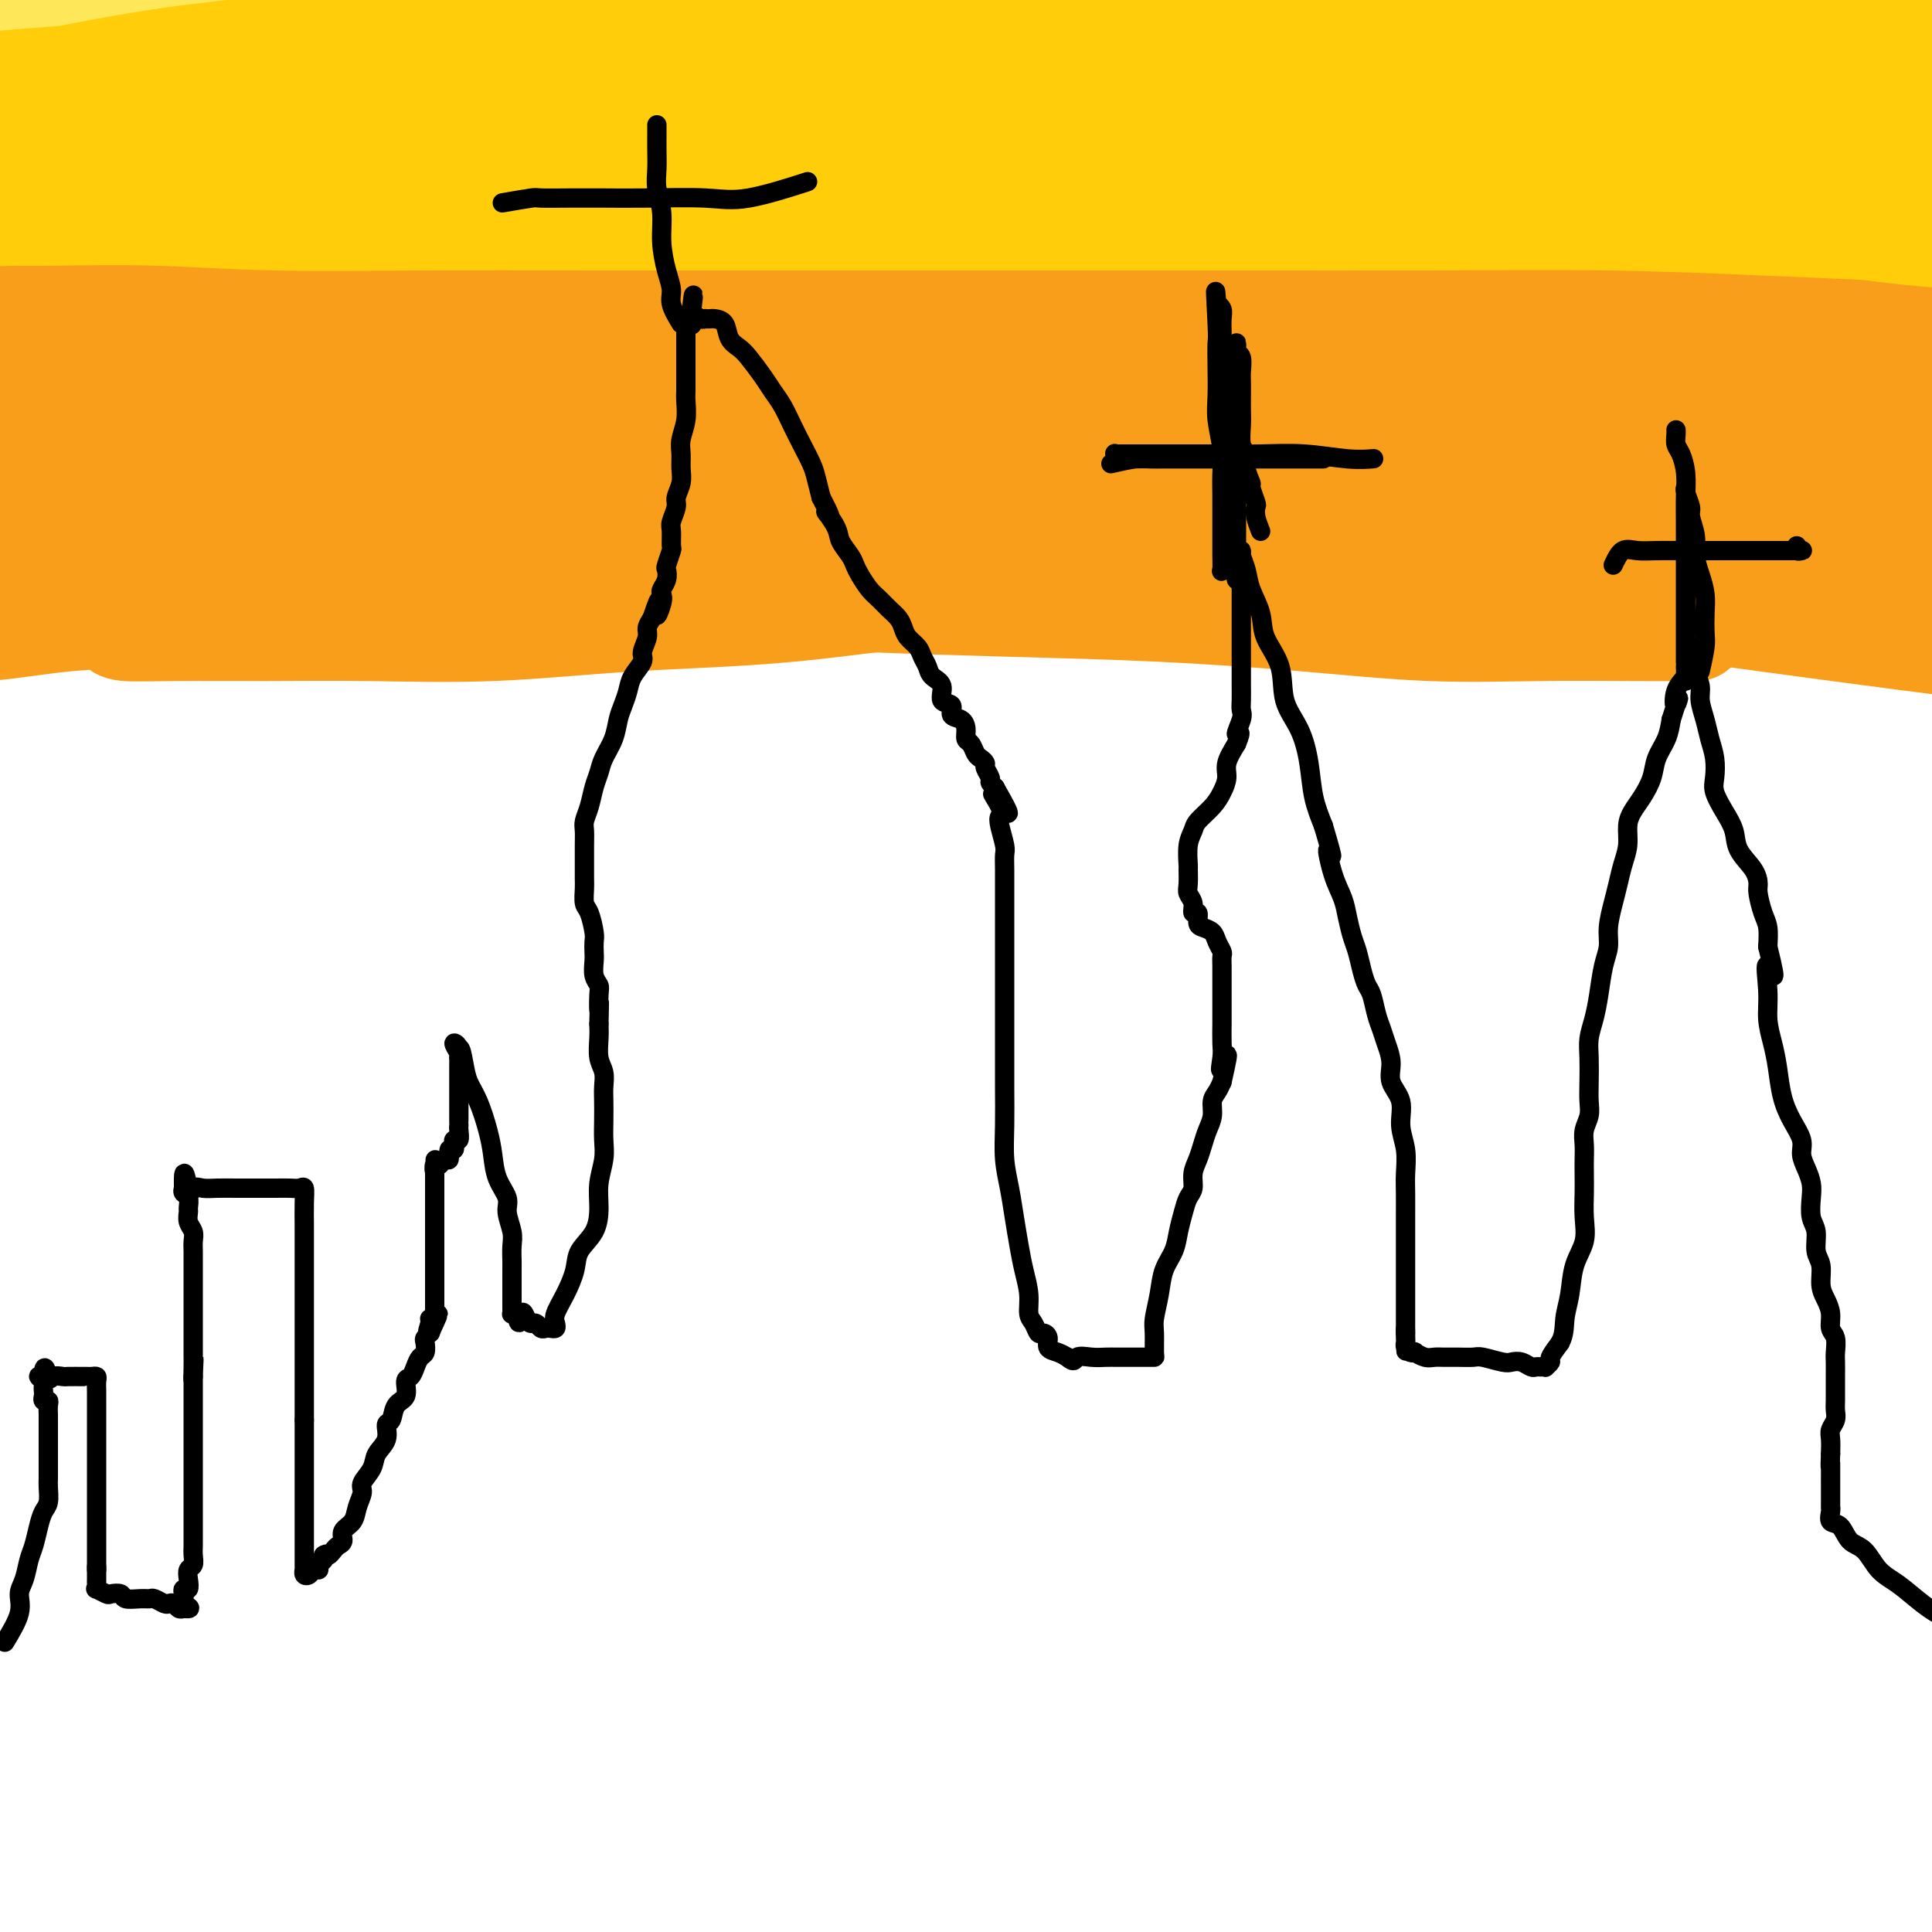 <svg viewBox='0 0 400 400' version='1.1' xmlns='http://www.w3.org/2000/svg' xmlns:xlink='http://www.w3.org/1999/xlink'><g fill='none' stroke='#FFCD0A' stroke-width='20' stroke-linecap='round' stroke-linejoin='round'><path d='M8,19c2.109,-0.839 4.218,-1.678 5,-2c0.782,-0.322 0.237,-0.129 1,0c0.763,0.129 2.833,0.192 5,0c2.167,-0.192 4.432,-0.639 7,-1c2.568,-0.361 5.441,-0.636 9,-1c3.559,-0.364 7.804,-0.815 12,-1c4.196,-0.185 8.342,-0.102 13,0c4.658,0.102 9.829,0.223 15,0c5.171,-0.223 10.341,-0.792 16,-1c5.659,-0.208 11.808,-0.056 18,0c6.192,0.056 12.428,0.016 19,0c6.572,-0.016 13.481,-0.007 21,0c7.519,0.007 15.648,0.013 24,0c8.352,-0.013 16.927,-0.045 25,0c8.073,0.045 15.643,0.167 24,0c8.357,-0.167 17.499,-0.623 26,-1c8.501,-0.377 16.359,-0.675 24,-1c7.641,-0.325 15.064,-0.678 22,-1c6.936,-0.322 13.384,-0.612 20,-1c6.616,-0.388 13.399,-0.875 19,-1c5.601,-0.125 10.020,0.111 15,0c4.980,-0.111 10.523,-0.568 15,-1c4.477,-0.432 7.890,-0.840 11,-1c3.110,-0.160 5.919,-0.072 8,0c2.081,0.072 3.435,0.127 5,0c1.565,-0.127 3.342,-0.437 4,0c0.658,0.437 0.197,1.622 0,2c-0.197,0.378 -0.130,-0.052 0,0c0.130,0.052 0.323,0.586 0,1c-0.323,0.414 -1.161,0.707 -2,1'/><path d='M389,10c-0.987,1.088 -2.455,1.807 -4,2c-1.545,0.193 -3.169,-0.141 -5,0c-1.831,0.141 -3.870,0.756 -6,1c-2.130,0.244 -4.351,0.117 -7,0c-2.649,-0.117 -5.726,-0.225 -9,0c-3.274,0.225 -6.743,0.782 -11,1c-4.257,0.218 -9.300,0.097 -14,0c-4.700,-0.097 -9.057,-0.170 -14,0c-4.943,0.170 -10.470,0.581 -16,1c-5.530,0.419 -11.061,0.844 -17,1c-5.939,0.156 -12.286,0.042 -18,0c-5.714,-0.042 -10.796,-0.010 -17,0c-6.204,0.010 -13.530,-0.000 -20,0c-6.470,0.000 -12.085,0.011 -18,0c-5.915,-0.011 -12.129,-0.046 -19,0c-6.871,0.046 -14.400,0.171 -21,0c-6.600,-0.171 -12.271,-0.638 -19,-1c-6.729,-0.362 -14.514,-0.619 -22,-1c-7.486,-0.381 -14.672,-0.887 -21,-1c-6.328,-0.113 -11.798,0.166 -18,0c-6.202,-0.166 -13.136,-0.776 -20,-1c-6.864,-0.224 -13.658,-0.060 -20,0c-6.342,0.060 -12.232,0.016 -18,0c-5.768,-0.016 -11.415,-0.004 -17,0c-5.585,0.004 -11.109,0.001 -16,0c-4.891,-0.001 -9.150,-0.000 -13,0c-3.850,0.000 -7.290,0.000 -10,0c-2.710,-0.000 -4.691,-0.000 -6,0c-1.309,0.000 -1.945,0.000 -2,0c-0.055,-0.000 0.473,-0.000 1,0'/><path d='M-28,12c-48.643,-0.425 -13.250,0.513 1,1c14.250,0.487 7.357,0.522 7,1c-0.357,0.478 5.822,1.399 11,2c5.178,0.601 9.354,0.883 15,1c5.646,0.117 12.760,0.068 20,0c7.240,-0.068 14.606,-0.154 22,0c7.394,0.154 14.817,0.547 23,0c8.183,-0.547 17.124,-2.033 26,-3c8.876,-0.967 17.685,-1.413 26,-2c8.315,-0.587 16.136,-1.313 25,-2c8.864,-0.687 18.772,-1.336 28,-2c9.228,-0.664 17.777,-1.345 27,-2c9.223,-0.655 19.120,-1.286 28,-2c8.880,-0.714 16.744,-1.512 25,-2c8.256,-0.488 16.903,-0.666 24,-1c7.097,-0.334 12.644,-0.825 19,-1c6.356,-0.175 13.520,-0.034 19,0c5.480,0.034 9.274,-0.041 13,0c3.726,0.041 7.383,0.196 10,1c2.617,0.804 4.193,2.258 5,3c0.807,0.742 0.843,0.773 1,1c0.157,0.227 0.434,0.649 0,1c-0.434,0.351 -1.579,0.631 -4,1c-2.421,0.369 -6.118,0.828 -11,1c-4.882,0.172 -10.949,0.058 -17,0c-6.051,-0.058 -12.088,-0.062 -19,0c-6.912,0.062 -14.700,0.188 -22,0c-7.300,-0.188 -14.111,-0.690 -22,-1c-7.889,-0.310 -16.855,-0.430 -25,-1c-8.145,-0.570 -15.470,-1.592 -23,-2c-7.530,-0.408 -15.265,-0.204 -23,0'/><path d='M181,4c-27.420,-1.088 -20.470,-1.808 -23,-2c-2.530,-0.192 -14.540,0.145 -24,0c-9.460,-0.145 -16.371,-0.770 -24,-1c-7.629,-0.230 -15.975,-0.064 -24,0c-8.025,0.064 -15.728,0.027 -23,0c-7.272,-0.027 -14.112,-0.043 -21,0c-6.888,0.043 -13.822,0.147 -20,0c-6.178,-0.147 -11.599,-0.543 -18,0c-6.401,0.543 -13.781,2.026 -20,3c-6.219,0.974 -11.277,1.438 -16,2c-4.723,0.562 -9.110,1.222 -13,2c-3.890,0.778 -7.284,1.676 -10,2c-2.716,0.324 -4.754,0.075 -6,0c-1.246,-0.075 -1.698,0.024 -2,0c-0.302,-0.024 -0.453,-0.171 0,0c0.453,0.171 1.509,0.662 3,1c1.491,0.338 3.418,0.524 6,1c2.582,0.476 5.819,1.240 10,2c4.181,0.760 9.306,1.514 15,2c5.694,0.486 11.957,0.704 18,1c6.043,0.296 11.865,0.671 19,1c7.135,0.329 15.584,0.613 24,1c8.416,0.387 16.799,0.876 25,1c8.201,0.124 16.220,-0.118 25,0c8.780,0.118 18.322,0.594 27,1c8.678,0.406 16.494,0.741 25,1c8.506,0.259 17.703,0.440 26,1c8.297,0.560 15.695,1.497 23,2c7.305,0.503 14.516,0.572 21,1c6.484,0.428 12.242,1.214 18,2'/><path d='M222,28c41.986,2.272 21.453,1.952 17,2c-4.453,0.048 7.176,0.465 14,1c6.824,0.535 8.842,1.190 12,2c3.158,0.810 7.456,1.776 11,2c3.544,0.224 6.335,-0.294 9,0c2.665,0.294 5.204,1.399 8,2c2.796,0.601 5.847,0.697 8,1c2.153,0.303 3.407,0.812 5,1c1.593,0.188 3.526,0.054 5,0c1.474,-0.054 2.489,-0.028 3,0c0.511,0.028 0.519,0.059 1,0c0.481,-0.059 1.434,-0.208 2,0c0.566,0.208 0.743,0.774 1,1c0.257,0.226 0.592,0.113 1,0c0.408,-0.113 0.888,-0.226 1,0c0.112,0.226 -0.142,0.793 0,1c0.142,0.207 0.682,0.056 1,0c0.318,-0.056 0.413,-0.017 1,0c0.587,0.017 1.665,0.014 2,0c0.335,-0.014 -0.072,-0.037 0,0c0.072,0.037 0.623,0.134 0,0c-0.623,-0.134 -2.419,-0.499 -5,-1c-2.581,-0.501 -5.949,-1.140 -11,-2c-5.051,-0.860 -11.787,-1.943 -19,-3c-7.213,-1.057 -14.902,-2.087 -23,-3c-8.098,-0.913 -16.603,-1.707 -27,-2c-10.397,-0.293 -22.685,-0.084 -34,0c-11.315,0.084 -21.658,0.042 -32,0'/><path d='M173,30c-15.809,0.756 -22.333,2.648 -31,4c-8.667,1.352 -19.479,2.166 -28,3c-8.521,0.834 -14.752,1.688 -20,2c-5.248,0.312 -9.512,0.084 -13,0c-3.488,-0.084 -6.199,-0.022 -8,0c-1.801,0.022 -2.692,0.005 -3,0c-0.308,-0.005 -0.032,0.001 1,0c1.032,-0.001 2.821,-0.011 6,0c3.179,0.011 7.747,0.043 14,0c6.253,-0.043 14.190,-0.161 23,0c8.810,0.161 18.492,0.601 29,0c10.508,-0.601 21.841,-2.242 34,-4c12.159,-1.758 25.144,-3.634 38,-5c12.856,-1.366 25.582,-2.222 38,-3c12.418,-0.778 24.528,-1.477 36,-2c11.472,-0.523 22.305,-0.870 31,-1c8.695,-0.130 15.251,-0.042 22,0c6.749,0.042 13.692,0.039 18,0c4.308,-0.039 5.980,-0.114 8,0c2.020,0.114 4.386,0.415 5,0c0.614,-0.415 -0.524,-1.547 -2,-2c-1.476,-0.453 -3.290,-0.225 -7,-1c-3.710,-0.775 -9.315,-2.551 -16,-4c-6.685,-1.449 -14.449,-2.571 -23,-4c-8.551,-1.429 -17.888,-3.165 -28,-4c-10.112,-0.835 -20.999,-0.770 -32,-1c-11.001,-0.230 -22.116,-0.754 -33,-1c-10.884,-0.246 -21.538,-0.213 -32,1c-10.462,1.213 -20.731,3.607 -31,6'/><path d='M169,14c-9.345,2.080 -17.209,4.281 -24,6c-6.791,1.719 -12.510,2.958 -17,4c-4.490,1.042 -7.749,1.888 -10,3c-2.251,1.112 -3.492,2.488 -3,3c0.492,0.512 2.718,0.158 7,0c4.282,-0.158 10.618,-0.119 18,0c7.382,0.119 15.808,0.320 26,0c10.192,-0.320 22.149,-1.160 34,-2c11.851,-0.840 23.597,-1.679 36,-2c12.403,-0.321 25.463,-0.122 38,0c12.537,0.122 24.552,0.169 35,0c10.448,-0.169 19.330,-0.554 28,0c8.670,0.554 17.127,2.047 23,3c5.873,0.953 9.161,1.366 13,2c3.839,0.634 8.230,1.489 11,2c2.770,0.511 3.920,0.677 5,1c1.080,0.323 2.091,0.801 2,1c-0.091,0.199 -1.285,0.117 -3,0c-1.715,-0.117 -3.951,-0.269 -8,-1c-4.049,-0.731 -9.910,-2.040 -17,-3c-7.090,-0.960 -15.410,-1.570 -25,-2c-9.590,-0.430 -20.449,-0.681 -31,-1c-10.551,-0.319 -20.794,-0.707 -31,-1c-10.206,-0.293 -20.373,-0.492 -30,0c-9.627,0.492 -18.712,1.673 -27,3c-8.288,1.327 -15.778,2.799 -22,4c-6.222,1.201 -11.175,2.131 -15,3c-3.825,0.869 -6.521,1.677 -8,2c-1.479,0.323 -1.739,0.162 -2,0'/><path d='M172,39c-11.189,1.858 -2.161,0.503 3,0c5.161,-0.503 6.456,-0.154 11,0c4.544,0.154 12.337,0.115 21,0c8.663,-0.115 18.196,-0.304 28,-1c9.804,-0.696 19.880,-1.898 31,-3c11.120,-1.102 23.286,-2.103 36,-3c12.714,-0.897 25.977,-1.691 38,-2c12.023,-0.309 22.805,-0.134 33,0c10.195,0.134 19.804,0.229 27,0c7.196,-0.229 11.979,-0.780 16,0c4.021,0.780 7.279,2.892 9,4c1.721,1.108 1.903,1.212 2,2c0.097,0.788 0.109,2.259 -1,3c-1.109,0.741 -3.338,0.750 -7,1c-3.662,0.250 -8.756,0.740 -15,1c-6.244,0.260 -13.637,0.288 -22,0c-8.363,-0.288 -17.696,-0.894 -28,-2c-10.304,-1.106 -21.578,-2.712 -33,-4c-11.422,-1.288 -22.990,-2.257 -35,-3c-12.010,-0.743 -24.460,-1.260 -37,-2c-12.540,-0.740 -25.171,-1.703 -38,-2c-12.829,-0.297 -25.858,0.073 -39,0c-13.142,-0.073 -26.397,-0.588 -39,0c-12.603,0.588 -24.553,2.280 -36,4c-11.447,1.720 -22.390,3.469 -31,5c-8.610,1.531 -14.885,2.843 -20,4c-5.115,1.157 -9.069,2.158 -12,3c-2.931,0.842 -4.837,1.526 -6,2c-1.163,0.474 -1.581,0.737 -2,1'/><path d='M26,47c-6.136,1.790 -1.477,1.265 1,1c2.477,-0.265 2.771,-0.270 6,0c3.229,0.270 9.391,0.813 16,1c6.609,0.187 13.663,0.016 23,0c9.337,-0.016 20.956,0.122 32,0c11.044,-0.122 21.511,-0.505 33,-1c11.489,-0.495 23.999,-1.103 37,-2c13.001,-0.897 26.492,-2.083 39,-3c12.508,-0.917 24.033,-1.566 35,-2c10.967,-0.434 21.377,-0.652 30,-1c8.623,-0.348 15.460,-0.826 22,-1c6.540,-0.174 12.782,-0.043 17,0c4.218,0.043 6.411,-0.003 8,0c1.589,0.003 2.574,0.053 3,0c0.426,-0.053 0.293,-0.209 0,0c-0.293,0.209 -0.745,0.784 -4,1c-3.255,0.216 -9.315,0.075 -17,0c-7.685,-0.075 -16.997,-0.082 -27,0c-10.003,0.082 -20.696,0.253 -32,0c-11.304,-0.253 -23.218,-0.930 -36,-2c-12.782,-1.070 -26.434,-2.532 -40,-3c-13.566,-0.468 -27.048,0.059 -42,0c-14.952,-0.059 -31.374,-0.703 -46,-1c-14.626,-0.297 -27.456,-0.246 -40,0c-12.544,0.246 -24.801,0.686 -36,2c-11.199,1.314 -21.341,3.501 -30,5c-8.659,1.499 -15.837,2.309 -21,3c-5.163,0.691 -8.313,1.263 -11,2c-2.687,0.737 -4.911,1.639 -6,2c-1.089,0.361 -1.045,0.180 -1,0'/><path d='M-61,48c-10.521,1.859 -2.324,0.506 3,0c5.324,-0.506 7.776,-0.166 13,0c5.224,0.166 13.219,0.158 22,0c8.781,-0.158 18.349,-0.467 29,-1c10.651,-0.533 22.385,-1.292 34,-2c11.615,-0.708 23.109,-1.367 35,-2c11.891,-0.633 24.178,-1.241 36,-2c11.822,-0.759 23.180,-1.667 35,-2c11.820,-0.333 24.101,-0.089 35,0c10.899,0.089 20.417,0.024 30,0c9.583,-0.024 19.233,-0.006 28,0c8.767,0.006 16.653,0.001 23,0c6.347,-0.001 11.154,0.004 16,0c4.846,-0.004 9.729,-0.015 13,0c3.271,0.015 4.929,0.058 6,0c1.071,-0.058 1.554,-0.215 2,0c0.446,0.215 0.853,0.802 0,1c-0.853,0.198 -2.968,0.007 -6,0c-3.032,-0.007 -6.981,0.171 -13,0c-6.019,-0.171 -14.109,-0.689 -23,-1c-8.891,-0.311 -18.582,-0.414 -29,-1c-10.418,-0.586 -21.561,-1.654 -33,-2c-11.439,-0.346 -23.172,0.029 -36,0c-12.828,-0.029 -26.749,-0.464 -40,0c-13.251,0.464 -25.832,1.826 -38,3c-12.168,1.174 -23.921,2.161 -34,3c-10.079,0.839 -18.482,1.532 -26,2c-7.518,0.468 -14.149,0.713 -20,1c-5.851,0.287 -10.921,0.616 -15,1c-4.079,0.384 -7.165,0.824 -9,1c-1.835,0.176 -2.417,0.088 -3,0'/><path d='M-26,47c-22.217,1.641 -5.259,0.243 3,0c8.259,-0.243 7.819,0.669 12,1c4.181,0.331 12.984,0.082 22,0c9.016,-0.082 18.247,0.003 29,0c10.753,-0.003 23.028,-0.095 35,0c11.972,0.095 23.640,0.378 36,0c12.360,-0.378 25.410,-1.417 40,-2c14.590,-0.583 30.720,-0.711 46,-1c15.280,-0.289 29.712,-0.739 43,-1c13.288,-0.261 25.433,-0.333 38,0c12.567,0.333 25.556,1.072 37,2c11.444,0.928 21.345,2.046 30,3c8.655,0.954 16.065,1.743 23,3c6.935,1.257 13.394,2.981 18,4c4.606,1.019 7.360,1.334 10,2c2.640,0.666 5.166,1.685 6,2c0.834,0.315 -0.024,-0.073 -1,0c-0.976,0.073 -2.069,0.607 -6,0c-3.931,-0.607 -10.701,-2.355 -18,-4c-7.299,-1.645 -15.127,-3.187 -24,-5c-8.873,-1.813 -18.790,-3.897 -29,-5c-10.210,-1.103 -20.715,-1.225 -32,-2c-11.285,-0.775 -23.352,-2.205 -35,-3c-11.648,-0.795 -22.877,-0.956 -34,-1c-11.123,-0.044 -22.141,0.030 -32,0c-9.859,-0.030 -18.560,-0.163 -27,0c-8.440,0.163 -16.618,0.621 -24,1c-7.382,0.379 -13.966,0.680 -19,1c-5.034,0.320 -8.517,0.660 -12,1'/><path d='M109,43c-24.447,0.537 -11.566,0.880 -8,1c3.566,0.120 -2.183,0.018 -4,0c-1.817,-0.018 0.300,0.048 2,0c1.700,-0.048 2.985,-0.209 6,0c3.015,0.209 7.761,0.788 14,1c6.239,0.212 13.970,0.057 22,0c8.030,-0.057 16.357,-0.016 25,0c8.643,0.016 17.601,0.008 28,0c10.399,-0.008 22.238,-0.017 33,0c10.762,0.017 20.447,0.060 30,0c9.553,-0.060 18.975,-0.223 28,0c9.025,0.223 17.654,0.832 25,1c7.346,0.168 13.408,-0.105 19,0c5.592,0.105 10.714,0.589 15,1c4.286,0.411 7.736,0.749 11,1c3.264,0.251 6.340,0.414 8,1c1.660,0.586 1.903,1.596 2,2c0.097,0.404 0.049,0.202 0,0'/></g>
<g fill='none' stroke='#F99E1B' stroke-width='20' stroke-linecap='round' stroke-linejoin='round'><path d='M0,75c3.163,-2.114 6.327,-4.229 8,-5c1.673,-0.771 1.857,-0.199 3,0c1.143,0.199 3.246,0.025 6,0c2.754,-0.025 6.161,0.099 10,0c3.839,-0.099 8.112,-0.423 13,-1c4.888,-0.577 10.390,-1.409 16,-2c5.610,-0.591 11.326,-0.943 18,-1c6.674,-0.057 14.305,0.181 22,0c7.695,-0.181 15.454,-0.781 23,-1c7.546,-0.219 14.878,-0.056 23,0c8.122,0.056 17.035,0.005 26,0c8.965,-0.005 17.983,0.035 27,0c9.017,-0.035 18.033,-0.147 27,0c8.967,0.147 17.885,0.551 26,1c8.115,0.449 15.427,0.942 23,1c7.573,0.058 15.409,-0.320 22,0c6.591,0.320 11.939,1.339 17,2c5.061,0.661 9.836,0.966 14,1c4.164,0.034 7.717,-0.201 11,0c3.283,0.201 6.297,0.838 9,1c2.703,0.162 5.096,-0.153 7,0c1.904,0.153 3.319,0.773 5,1c1.681,0.227 3.628,0.061 5,0c1.372,-0.061 2.171,-0.016 3,0c0.829,0.016 1.689,0.004 2,0c0.311,-0.004 0.073,-0.001 -1,0c-1.073,0.001 -2.981,0.000 -5,0c-2.019,-0.000 -4.148,-0.000 -7,0c-2.852,0.000 -6.426,0.000 -10,0'/><path d='M343,72c-5.097,-0.362 -7.338,-1.267 -11,-2c-3.662,-0.733 -8.744,-1.295 -14,-2c-5.256,-0.705 -10.685,-1.552 -17,-2c-6.315,-0.448 -13.517,-0.498 -21,-1c-7.483,-0.502 -15.249,-1.455 -24,-2c-8.751,-0.545 -18.489,-0.682 -28,-1c-9.511,-0.318 -18.796,-0.817 -28,-1c-9.204,-0.183 -18.327,-0.049 -28,0c-9.673,0.049 -19.895,0.013 -30,0c-10.105,-0.013 -20.094,-0.003 -29,0c-8.906,0.003 -16.731,-0.001 -25,0c-8.269,0.001 -16.984,0.007 -25,0c-8.016,-0.007 -15.332,-0.026 -22,0c-6.668,0.026 -12.686,0.097 -19,0c-6.314,-0.097 -12.923,-0.362 -18,0c-5.077,0.362 -8.621,1.351 -12,2c-3.379,0.649 -6.592,0.959 -9,1c-2.408,0.041 -4.011,-0.185 -5,0c-0.989,0.185 -1.365,0.782 0,1c1.365,0.218 4.470,0.058 8,0c3.530,-0.058 7.484,-0.015 12,0c4.516,0.015 9.592,0.001 16,0c6.408,-0.001 14.146,0.011 22,0c7.854,-0.011 15.824,-0.044 24,0c8.176,0.044 16.556,0.166 26,0c9.444,-0.166 19.950,-0.619 30,-1c10.050,-0.381 19.642,-0.690 30,-1c10.358,-0.310 21.481,-0.622 33,-1c11.519,-0.378 23.434,-0.822 35,-1c11.566,-0.178 22.783,-0.089 34,0'/><path d='M248,61c47.419,-0.693 30.967,-0.925 31,-1c0.033,-0.075 16.551,0.007 28,0c11.449,-0.007 17.828,-0.103 24,0c6.172,0.103 12.136,0.405 17,1c4.864,0.595 8.630,1.481 12,2c3.370,0.519 6.346,0.670 8,1c1.654,0.330 1.987,0.839 2,1c0.013,0.161 -0.292,-0.027 -2,0c-1.708,0.027 -4.818,0.269 -8,0c-3.182,-0.269 -6.435,-1.050 -11,-2c-4.565,-0.950 -10.440,-2.069 -17,-3c-6.560,-0.931 -13.805,-1.675 -21,-3c-7.195,-1.325 -14.341,-3.230 -22,-4c-7.659,-0.770 -15.832,-0.406 -24,-1c-8.168,-0.594 -16.330,-2.145 -25,-3c-8.670,-0.855 -17.847,-1.015 -27,-1c-9.153,0.015 -18.281,0.204 -28,0c-9.719,-0.204 -20.027,-0.802 -29,-1c-8.973,-0.198 -16.611,0.003 -25,0c-8.389,-0.003 -17.531,-0.211 -26,0c-8.469,0.211 -16.267,0.841 -24,1c-7.733,0.159 -15.402,-0.154 -22,0c-6.598,0.154 -12.124,0.773 -18,1c-5.876,0.227 -12.100,0.060 -17,0c-4.900,-0.060 -8.476,-0.013 -12,0c-3.524,0.013 -6.996,-0.007 -10,0c-3.004,0.007 -5.540,0.040 -7,0c-1.460,-0.040 -1.846,-0.154 -2,0c-0.154,0.154 -0.077,0.577 0,1'/><path d='M-7,50c-16.055,0.931 -0.194,1.760 8,2c8.194,0.240 8.721,-0.108 13,0c4.279,0.108 12.310,0.674 20,1c7.690,0.326 15.038,0.413 23,1c7.962,0.587 16.539,1.673 26,2c9.461,0.327 19.805,-0.104 30,0c10.195,0.104 20.239,0.745 31,1c10.761,0.255 22.238,0.125 34,0c11.762,-0.125 23.810,-0.245 36,0c12.190,0.245 24.522,0.854 36,1c11.478,0.146 22.101,-0.171 33,0c10.899,0.171 22.075,0.830 32,1c9.925,0.170 18.598,-0.151 27,0c8.402,0.151 16.532,0.772 24,1c7.468,0.228 14.272,0.063 20,0c5.728,-0.063 10.379,-0.024 14,0c3.621,0.024 6.213,0.031 8,0c1.787,-0.031 2.768,-0.101 3,0c0.232,0.101 -0.284,0.374 -3,0c-2.716,-0.374 -7.632,-1.396 -13,-2c-5.368,-0.604 -11.188,-0.789 -18,-1c-6.812,-0.211 -14.616,-0.449 -23,-1c-8.384,-0.551 -17.349,-1.415 -26,-2c-8.651,-0.585 -16.988,-0.891 -26,-1c-9.012,-0.109 -18.699,-0.021 -28,0c-9.301,0.021 -18.215,-0.025 -27,0c-8.785,0.025 -17.442,0.122 -27,0c-9.558,-0.122 -20.017,-0.463 -30,0c-9.983,0.463 -19.492,1.732 -29,3'/><path d='M161,56c-26.054,0.519 -20.689,0.318 -24,1c-3.311,0.682 -15.298,2.249 -24,3c-8.702,0.751 -14.118,0.687 -19,1c-4.882,0.313 -9.229,1.005 -14,2c-4.771,0.995 -9.967,2.294 -14,3c-4.033,0.706 -6.905,0.820 -9,1c-2.095,0.180 -3.414,0.426 -4,1c-0.586,0.574 -0.440,1.475 0,2c0.440,0.525 1.173,0.672 4,1c2.827,0.328 7.746,0.835 13,1c5.254,0.165 10.842,-0.012 18,0c7.158,0.012 15.885,0.213 25,0c9.115,-0.213 18.620,-0.841 29,-1c10.380,-0.159 21.637,0.149 33,0c11.363,-0.149 22.832,-0.756 35,-1c12.168,-0.244 25.034,-0.124 37,0c11.966,0.124 23.032,0.253 35,1c11.968,0.747 24.838,2.111 37,3c12.162,0.889 23.618,1.304 35,2c11.382,0.696 22.692,1.675 32,3c9.308,1.325 16.613,2.997 24,4c7.387,1.003 14.854,1.336 20,2c5.146,0.664 7.970,1.657 10,2c2.030,0.343 3.266,0.035 4,0c0.734,-0.035 0.965,0.201 -1,0c-1.965,-0.201 -6.126,-0.841 -11,-2c-4.874,-1.159 -10.461,-2.836 -17,-4c-6.539,-1.164 -14.030,-1.813 -22,-3c-7.970,-1.187 -16.420,-2.910 -25,-4c-8.580,-1.090 -17.290,-1.545 -26,-2'/><path d='M342,72c-20.699,-2.802 -21.445,-2.306 -27,-2c-5.555,0.306 -15.919,0.421 -25,0c-9.081,-0.421 -16.879,-1.378 -25,-2c-8.121,-0.622 -16.566,-0.908 -25,-1c-8.434,-0.092 -16.859,0.010 -25,0c-8.141,-0.010 -16.000,-0.132 -24,0c-8.000,0.132 -16.141,0.518 -24,1c-7.859,0.482 -15.437,1.059 -23,2c-7.563,0.941 -15.113,2.245 -22,3c-6.887,0.755 -13.112,0.962 -19,2c-5.888,1.038 -11.438,2.908 -17,4c-5.562,1.092 -11.137,1.406 -15,2c-3.863,0.594 -6.014,1.468 -9,2c-2.986,0.532 -6.806,0.724 -9,1c-2.194,0.276 -2.762,0.637 -3,1c-0.238,0.363 -0.145,0.727 0,1c0.145,0.273 0.342,0.455 2,1c1.658,0.545 4.776,1.452 9,2c4.224,0.548 9.555,0.735 16,1c6.445,0.265 14.003,0.606 22,1c7.997,0.394 16.434,0.840 26,1c9.566,0.160 20.260,0.035 32,0c11.740,-0.035 24.525,0.019 37,0c12.475,-0.019 24.638,-0.112 37,0c12.362,0.112 24.921,0.427 37,1c12.079,0.573 23.677,1.403 36,2c12.323,0.597 25.371,0.961 36,2c10.629,1.039 18.839,2.753 28,4c9.161,1.247 19.274,2.028 27,3c7.726,0.972 13.065,2.135 18,3c4.935,0.865 9.468,1.433 14,2'/><path d='M427,109c15.137,2.310 9.478,2.086 8,2c-1.478,-0.086 1.223,-0.034 2,0c0.777,0.034 -0.369,0.049 -3,0c-2.631,-0.049 -6.745,-0.164 -12,-1c-5.255,-0.836 -11.650,-2.394 -18,-4c-6.350,-1.606 -12.656,-3.261 -20,-5c-7.344,-1.739 -15.727,-3.564 -24,-5c-8.273,-1.436 -16.435,-2.483 -26,-4c-9.565,-1.517 -20.532,-3.502 -31,-5c-10.468,-1.498 -20.438,-2.508 -31,-3c-10.562,-0.492 -21.718,-0.465 -33,-1c-11.282,-0.535 -22.690,-1.630 -35,-2c-12.310,-0.370 -25.520,-0.015 -38,0c-12.480,0.015 -24.229,-0.311 -36,0c-11.771,0.311 -23.564,1.260 -35,2c-11.436,0.740 -22.514,1.270 -32,2c-9.486,0.730 -17.378,1.660 -25,2c-7.622,0.340 -14.974,0.090 -21,0c-6.026,-0.090 -10.727,-0.021 -15,0c-4.273,0.021 -8.120,-0.006 -11,0c-2.880,0.006 -4.795,0.047 -6,0c-1.205,-0.047 -1.700,-0.180 -2,0c-0.300,0.180 -0.405,0.675 0,1c0.405,0.325 1.321,0.480 4,1c2.679,0.520 7.120,1.406 13,2c5.880,0.594 13.197,0.897 21,1c7.803,0.103 16.092,0.007 25,0c8.908,-0.007 18.437,0.075 29,0c10.563,-0.075 22.161,-0.307 34,-1c11.839,-0.693 23.920,-1.846 36,-3'/><path d='M145,88c26.513,-0.968 30.797,-1.387 42,-2c11.203,-0.613 29.327,-1.419 44,-2c14.673,-0.581 25.897,-0.935 38,-1c12.103,-0.065 25.085,0.160 38,0c12.915,-0.160 25.762,-0.703 37,0c11.238,0.703 20.868,2.653 30,4c9.132,1.347 17.767,2.092 25,3c7.233,0.908 13.065,1.981 18,3c4.935,1.019 8.973,1.986 12,3c3.027,1.014 5.042,2.075 6,3c0.958,0.925 0.860,1.714 1,2c0.140,0.286 0.518,0.069 -1,0c-1.518,-0.069 -4.931,0.011 -9,0c-4.069,-0.011 -8.795,-0.113 -14,-1c-5.205,-0.887 -10.888,-2.557 -18,-4c-7.112,-1.443 -15.652,-2.657 -24,-4c-8.348,-1.343 -16.503,-2.815 -26,-4c-9.497,-1.185 -20.337,-2.082 -31,-3c-10.663,-0.918 -21.148,-1.857 -32,-3c-10.852,-1.143 -22.069,-2.490 -34,-3c-11.931,-0.510 -24.576,-0.181 -37,0c-12.424,0.181 -24.626,0.215 -37,0c-12.374,-0.215 -24.918,-0.681 -37,0c-12.082,0.681 -23.701,2.507 -35,4c-11.299,1.493 -22.278,2.654 -32,4c-9.722,1.346 -18.188,2.877 -26,4c-7.812,1.123 -14.970,1.837 -22,3c-7.030,1.163 -13.931,2.775 -19,4c-5.069,1.225 -8.305,2.064 -11,3c-2.695,0.936 -4.847,1.968 -7,3'/><path d='M-16,104c-5.919,1.774 -2.216,1.209 -1,1c1.216,-0.209 -0.054,-0.062 1,0c1.054,0.062 4.433,0.038 9,0c4.567,-0.038 10.322,-0.090 17,0c6.678,0.090 14.278,0.323 22,0c7.722,-0.323 15.567,-1.201 25,-2c9.433,-0.799 20.454,-1.520 31,-2c10.546,-0.480 20.615,-0.719 31,-1c10.385,-0.281 21.085,-0.604 33,-1c11.915,-0.396 25.046,-0.864 37,-1c11.954,-0.136 22.733,0.061 34,0c11.267,-0.061 23.023,-0.378 34,0c10.977,0.378 21.175,1.453 32,2c10.825,0.547 22.277,0.566 32,1c9.723,0.434 17.718,1.283 26,2c8.282,0.717 16.851,1.302 24,2c7.149,0.698 12.878,1.507 18,2c5.122,0.493 9.639,0.668 13,1c3.361,0.332 5.567,0.821 7,1c1.433,0.179 2.092,0.049 2,0c-0.092,-0.049 -0.934,-0.016 -2,0c-1.066,0.016 -2.356,0.015 -5,0c-2.644,-0.015 -6.642,-0.045 -12,0c-5.358,0.045 -12.076,0.166 -19,0c-6.924,-0.166 -14.053,-0.618 -22,-1c-7.947,-0.382 -16.712,-0.692 -25,-1c-8.288,-0.308 -16.099,-0.613 -25,-1c-8.901,-0.387 -18.891,-0.856 -28,-1c-9.109,-0.144 -17.337,0.038 -27,0c-9.663,-0.038 -20.761,-0.297 -31,0c-10.239,0.297 -19.620,1.148 -29,2'/><path d='M186,107c-19.189,0.601 -23.660,1.104 -31,2c-7.340,0.896 -17.547,2.185 -27,3c-9.453,0.815 -18.151,1.156 -26,2c-7.849,0.844 -14.849,2.191 -22,3c-7.151,0.809 -14.452,1.081 -21,2c-6.548,0.919 -12.341,2.485 -17,4c-4.659,1.515 -8.182,2.980 -11,4c-2.818,1.020 -4.931,1.594 -6,2c-1.069,0.406 -1.094,0.644 -1,1c0.094,0.356 0.306,0.829 2,1c1.694,0.171 4.869,0.039 10,0c5.131,-0.039 12.218,0.014 19,0c6.782,-0.014 13.258,-0.095 21,0c7.742,0.095 16.750,0.366 26,0c9.250,-0.366 18.742,-1.370 29,-2c10.258,-0.630 21.282,-0.887 33,-2c11.718,-1.113 24.129,-3.083 36,-4c11.871,-0.917 23.200,-0.781 35,-1c11.800,-0.219 24.071,-0.795 36,-1c11.929,-0.205 23.517,-0.041 35,0c11.483,0.041 22.861,-0.043 34,0c11.139,0.043 22.040,0.213 33,1c10.960,0.787 21.978,2.192 31,3c9.022,0.808 16.049,1.018 23,2c6.951,0.982 13.827,2.736 19,4c5.173,1.264 8.643,2.038 12,3c3.357,0.962 6.601,2.114 8,3c1.399,0.886 0.954,1.508 1,2c0.046,0.492 0.585,0.855 -1,1c-1.585,0.145 -5.292,0.073 -9,0'/><path d='M457,140c-4.178,-0.079 -10.123,-0.278 -17,-1c-6.877,-0.722 -14.686,-1.967 -22,-3c-7.314,-1.033 -14.134,-1.854 -23,-3c-8.866,-1.146 -19.777,-2.616 -30,-4c-10.223,-1.384 -19.757,-2.683 -30,-4c-10.243,-1.317 -21.196,-2.653 -32,-4c-10.804,-1.347 -21.460,-2.704 -32,-4c-10.540,-1.296 -20.965,-2.529 -32,-4c-11.035,-1.471 -22.680,-3.178 -34,-4c-11.320,-0.822 -22.316,-0.758 -34,-1c-11.684,-0.242 -24.055,-0.789 -36,-1c-11.945,-0.211 -23.464,-0.085 -35,0c-11.536,0.085 -23.091,0.128 -33,0c-9.909,-0.128 -18.173,-0.427 -27,0c-8.827,0.427 -18.216,1.579 -26,2c-7.784,0.421 -13.963,0.112 -19,0c-5.037,-0.112 -8.932,-0.028 -12,0c-3.068,0.028 -5.308,-0.001 -7,0c-1.692,0.001 -2.836,0.032 -3,0c-0.164,-0.032 0.651,-0.126 1,0c0.349,0.126 0.232,0.471 2,1c1.768,0.529 5.420,1.242 9,2c3.580,0.758 7.089,1.562 12,2c4.911,0.438 11.224,0.509 18,1c6.776,0.491 14.014,1.403 22,2c7.986,0.597 16.721,0.881 25,1c8.279,0.119 16.102,0.073 25,0c8.898,-0.073 18.869,-0.174 28,0c9.131,0.174 17.420,0.624 27,1c9.580,0.376 20.451,0.679 31,1c10.549,0.321 20.774,0.661 31,1'/><path d='M204,121c30.978,1.098 24.923,1.842 29,2c4.077,0.158 18.286,-0.270 29,0c10.714,0.270 17.931,1.239 26,2c8.069,0.761 16.988,1.314 24,2c7.012,0.686 12.118,1.504 17,2c4.882,0.496 9.540,0.669 13,1c3.460,0.331 5.722,0.820 7,1c1.278,0.180 1.573,0.050 2,0c0.427,-0.050 0.987,-0.019 -1,0c-1.987,0.019 -6.522,0.027 -12,0c-5.478,-0.027 -11.898,-0.087 -19,0c-7.102,0.087 -14.887,0.322 -23,0c-8.113,-0.322 -16.554,-1.200 -26,-2c-9.446,-0.800 -19.898,-1.520 -30,-2c-10.102,-0.480 -19.854,-0.719 -30,-1c-10.146,-0.281 -20.685,-0.606 -31,-1c-10.315,-0.394 -20.406,-0.859 -31,-1c-10.594,-0.141 -21.690,0.041 -32,0c-10.310,-0.041 -19.834,-0.304 -29,0c-9.166,0.304 -17.973,1.177 -27,2c-9.027,0.823 -18.274,1.598 -26,2c-7.726,0.402 -13.932,0.430 -20,1c-6.068,0.570 -11.999,1.680 -17,2c-5.001,0.320 -9.072,-0.151 -14,0c-4.928,0.151 -10.711,0.925 -16,2c-5.289,1.075 -10.082,2.450 -12,3c-1.918,0.550 -0.959,0.275 0,0'/></g>
<g fill='none' stroke='#FEE859' stroke-width='20' stroke-linecap='round' stroke-linejoin='round'><path d='M12,28c1.918,0.006 3.835,0.013 5,0c1.165,-0.013 1.577,-0.044 3,0c1.423,0.044 3.856,0.163 6,0c2.144,-0.163 4.000,-0.607 7,-1c3.000,-0.393 7.144,-0.736 11,-1c3.856,-0.264 7.422,-0.449 12,-1c4.578,-0.551 10.167,-1.467 15,-2c4.833,-0.533 8.910,-0.682 14,-1c5.090,-0.318 11.193,-0.803 17,-1c5.807,-0.197 11.318,-0.105 17,0c5.682,0.105 11.534,0.225 18,0c6.466,-0.225 13.544,-0.793 21,-1c7.456,-0.207 15.289,-0.052 23,0c7.711,0.052 15.301,0.002 23,0c7.699,-0.002 15.508,0.044 23,0c7.492,-0.044 14.665,-0.180 21,0c6.335,0.180 11.830,0.674 18,1c6.170,0.326 13.014,0.483 19,1c5.986,0.517 11.113,1.392 17,2c5.887,0.608 12.534,0.947 18,1c5.466,0.053 9.752,-0.179 14,0c4.248,0.179 8.459,0.770 12,1c3.541,0.230 6.414,0.099 9,0c2.586,-0.099 4.887,-0.167 7,0c2.113,0.167 4.038,0.570 6,1c1.962,0.430 3.960,0.886 6,1c2.040,0.114 4.121,-0.113 6,0c1.879,0.113 3.555,0.566 5,1c1.445,0.434 2.658,0.848 4,1c1.342,0.152 2.812,0.044 4,0c1.188,-0.044 2.094,-0.022 3,0'/><path d='M396,30c23.484,1.790 8.194,1.264 3,1c-5.194,-0.264 -0.293,-0.267 2,0c2.293,0.267 1.977,0.802 2,1c0.023,0.198 0.384,0.057 1,0c0.616,-0.057 1.485,-0.029 2,0c0.515,0.029 0.674,0.060 1,0c0.326,-0.060 0.817,-0.212 1,0c0.183,0.212 0.059,0.789 0,1c-0.059,0.211 -0.051,0.057 0,0c0.051,-0.057 0.145,-0.015 0,0c-0.145,0.015 -0.529,0.004 -1,0c-0.471,-0.004 -1.031,-0.001 -2,0c-0.969,0.001 -2.349,0.000 -4,0c-1.651,-0.000 -3.574,-0.000 -6,0c-2.426,0.000 -5.355,0.000 -9,0c-3.645,-0.000 -8.007,-0.000 -13,0c-4.993,0.000 -10.617,0.000 -16,0c-5.383,-0.000 -10.525,-0.000 -16,0c-5.475,0.000 -11.282,0.000 -17,0c-5.718,-0.000 -11.348,-0.000 -17,0c-5.652,0.000 -11.326,0.000 -17,0'/><path d='M290,33c-20.933,-0.021 -15.265,-0.573 -17,-1c-1.735,-0.427 -10.871,-0.727 -18,-1c-7.129,-0.273 -12.250,-0.517 -18,-1c-5.750,-0.483 -12.128,-1.205 -18,-2c-5.872,-0.795 -11.237,-1.663 -17,-2c-5.763,-0.337 -11.922,-0.143 -18,0c-6.078,0.143 -12.073,0.234 -18,0c-5.927,-0.234 -11.785,-0.792 -18,-1c-6.215,-0.208 -12.788,-0.064 -19,0c-6.212,0.064 -12.064,0.050 -18,0c-5.936,-0.050 -11.957,-0.137 -18,0c-6.043,0.137 -12.110,0.496 -18,1c-5.890,0.504 -11.604,1.151 -17,2c-5.396,0.849 -10.473,1.900 -16,3c-5.527,1.100 -11.505,2.250 -16,3c-4.495,0.750 -7.508,1.100 -11,2c-3.492,0.900 -7.463,2.350 -11,3c-3.537,0.650 -6.641,0.500 -9,1c-2.359,0.500 -3.972,1.651 -6,2c-2.028,0.349 -4.470,-0.103 -6,0c-1.530,0.103 -2.146,0.759 -3,1c-0.854,0.241 -1.944,0.065 -2,0c-0.056,-0.065 0.923,-0.020 2,0c1.077,0.020 2.253,0.013 4,0c1.747,-0.013 4.065,-0.034 7,0c2.935,0.034 6.488,0.123 11,0c4.512,-0.123 9.984,-0.456 16,-1c6.016,-0.544 12.576,-1.298 20,-2c7.424,-0.702 15.712,-1.351 24,-2'/><path d='M62,38c17.201,-1.345 19.204,-2.206 26,-3c6.796,-0.794 18.384,-1.521 29,-2c10.616,-0.479 20.261,-0.712 31,-1c10.739,-0.288 22.571,-0.633 34,-1c11.429,-0.367 22.456,-0.758 34,-1c11.544,-0.242 23.606,-0.337 35,0c11.394,0.337 22.120,1.105 32,2c9.880,0.895 18.914,1.917 28,3c9.086,1.083 18.223,2.227 26,3c7.777,0.773 14.195,1.177 20,2c5.805,0.823 10.996,2.067 16,3c5.004,0.933 9.821,1.557 13,2c3.179,0.443 4.722,0.705 6,1c1.278,0.295 2.293,0.622 3,1c0.707,0.378 1.106,0.808 1,1c-0.106,0.192 -0.716,0.147 -2,0c-1.284,-0.147 -3.241,-0.394 -6,-1c-2.759,-0.606 -6.318,-1.569 -10,-3c-3.682,-1.431 -7.486,-3.329 -12,-5c-4.514,-1.671 -9.739,-3.114 -16,-5c-6.261,-1.886 -13.559,-4.217 -21,-6c-7.441,-1.783 -15.026,-3.020 -23,-4c-7.974,-0.980 -16.335,-1.702 -25,-3c-8.665,-1.298 -17.632,-3.171 -27,-4c-9.368,-0.829 -19.137,-0.614 -29,-1c-9.863,-0.386 -19.819,-1.371 -29,-2c-9.181,-0.629 -17.587,-0.900 -27,-1c-9.413,-0.100 -19.832,-0.029 -29,0c-9.168,0.029 -17.084,0.014 -25,0'/><path d='M115,13c-25.905,-0.650 -21.168,-0.276 -24,0c-2.832,0.276 -13.231,0.452 -21,1c-7.769,0.548 -12.906,1.467 -18,2c-5.094,0.533 -10.145,0.679 -14,1c-3.855,0.321 -6.513,0.818 -9,1c-2.487,0.182 -4.801,0.048 -5,0c-0.199,-0.048 1.718,-0.012 4,0c2.282,0.012 4.930,0.000 9,0c4.070,-0.000 9.562,0.012 16,0c6.438,-0.012 13.822,-0.048 21,0c7.178,0.048 14.151,0.181 22,0c7.849,-0.181 16.575,-0.674 26,-1c9.425,-0.326 19.549,-0.483 30,-1c10.451,-0.517 21.230,-1.392 32,-2c10.770,-0.608 21.531,-0.947 33,-1c11.469,-0.053 23.647,0.181 35,0c11.353,-0.181 21.882,-0.778 33,-1c11.118,-0.222 22.826,-0.071 33,0c10.174,0.071 18.814,0.060 27,0c8.186,-0.060 15.919,-0.170 23,0c7.081,0.170 13.511,0.620 18,1c4.489,0.380 7.039,0.690 10,1c2.961,0.310 6.334,0.620 8,1c1.666,0.380 1.626,0.831 2,1c0.374,0.169 1.162,0.056 1,0c-0.162,-0.056 -1.274,-0.053 -3,0c-1.726,0.053 -4.064,0.158 -7,0c-2.936,-0.158 -6.468,-0.579 -10,-1'/><path d='M387,15c-5.451,-0.455 -9.079,-1.092 -14,-2c-4.921,-0.908 -11.135,-2.085 -18,-3c-6.865,-0.915 -14.380,-1.566 -22,-2c-7.620,-0.434 -15.344,-0.649 -24,-1c-8.656,-0.351 -18.244,-0.836 -28,-1c-9.756,-0.164 -19.682,-0.006 -30,0c-10.318,0.006 -21.029,-0.138 -31,0c-9.971,0.138 -19.201,0.560 -29,1c-9.799,0.440 -20.166,0.898 -30,1c-9.834,0.102 -19.134,-0.151 -28,0c-8.866,0.151 -17.297,0.705 -27,1c-9.703,0.295 -20.677,0.331 -31,1c-10.323,0.669 -19.996,1.972 -29,3c-9.004,1.028 -17.339,1.782 -26,3c-8.661,1.218 -17.649,2.901 -25,4c-7.351,1.099 -13.066,1.616 -18,2c-4.934,0.384 -9.087,0.637 -13,1c-3.913,0.363 -7.586,0.837 -10,1c-2.414,0.163 -3.567,0.014 -4,0c-0.433,-0.014 -0.144,0.105 1,0c1.144,-0.105 3.145,-0.434 6,0c2.855,0.434 6.566,1.633 11,2c4.434,0.367 9.592,-0.097 15,0c5.408,0.097 11.065,0.754 18,1c6.935,0.246 15.148,0.080 24,0c8.852,-0.080 18.342,-0.073 27,0c8.658,0.073 16.485,0.212 26,0c9.515,-0.212 20.719,-0.775 31,-1c10.281,-0.225 19.641,-0.113 29,0'/><path d='M138,26c34.937,0.127 28.281,-0.554 33,-1c4.719,-0.446 20.815,-0.655 34,-1c13.185,-0.345 23.461,-0.825 34,-1c10.539,-0.175 21.341,-0.045 32,0c10.659,0.045 21.175,0.005 31,0c9.825,-0.005 18.959,0.026 28,0c9.041,-0.026 17.989,-0.109 26,0c8.011,0.109 15.083,0.410 21,1c5.917,0.590 10.677,1.468 15,2c4.323,0.532 8.209,0.717 11,1c2.791,0.283 4.486,0.663 5,1c0.514,0.337 -0.152,0.631 0,1c0.152,0.369 1.122,0.812 0,1c-1.122,0.188 -4.335,0.122 -8,0c-3.665,-0.122 -7.781,-0.300 -14,-1c-6.219,-0.700 -14.540,-1.920 -22,-3c-7.460,-1.080 -14.057,-2.018 -22,-3c-7.943,-0.982 -17.231,-2.007 -27,-3c-9.769,-0.993 -20.017,-1.954 -30,-3c-9.983,-1.046 -19.700,-2.178 -30,-3c-10.300,-0.822 -21.182,-1.334 -32,-2c-10.818,-0.666 -21.571,-1.487 -32,-2c-10.429,-0.513 -20.533,-0.718 -31,-1c-10.467,-0.282 -21.297,-0.643 -32,-1c-10.703,-0.357 -21.280,-0.711 -30,-1c-8.720,-0.289 -15.582,-0.512 -23,-1c-7.418,-0.488 -15.391,-1.241 -22,-2c-6.609,-0.759 -11.854,-1.523 -17,-2c-5.146,-0.477 -10.193,-0.667 -15,-1c-4.807,-0.333 -9.373,-0.809 -13,-1c-3.627,-0.191 -6.313,-0.095 -9,0'/><path d='M-1,0c-41.099,-2.167 -15.846,-0.584 -8,0c7.846,0.584 -1.715,0.167 -6,0c-4.285,-0.167 -3.295,-0.086 -3,0c0.295,0.086 -0.107,0.178 0,0c0.107,-0.178 0.721,-0.625 2,0c1.279,0.625 3.223,2.321 4,3c0.777,0.679 0.389,0.339 0,0'/></g>
<g fill='none' stroke='#FFCD0A' stroke-width='20' stroke-linecap='round' stroke-linejoin='round'><path d='M7,18c3.914,-0.006 7.828,-0.013 10,0c2.172,0.013 2.602,0.045 5,0c2.398,-0.045 6.766,-0.166 9,0c2.234,0.166 2.336,0.618 7,1c4.664,0.382 13.890,0.693 22,1c8.110,0.307 15.104,0.608 24,1c8.896,0.392 19.694,0.874 30,1c10.306,0.126 20.121,-0.103 31,0c10.879,0.103 22.823,0.538 35,1c12.177,0.462 24.587,0.952 37,1c12.413,0.048 24.830,-0.346 37,0c12.170,0.346 24.092,1.430 36,2c11.908,0.570 23.802,0.624 34,1c10.198,0.376 18.701,1.074 27,2c8.299,0.926 16.393,2.080 23,3c6.607,0.920 11.728,1.605 16,2c4.272,0.395 7.695,0.501 10,1c2.305,0.499 3.494,1.391 4,2c0.506,0.609 0.331,0.935 -1,1c-1.331,0.065 -3.816,-0.132 -8,0c-4.184,0.132 -10.065,0.592 -16,0c-5.935,-0.592 -11.924,-2.234 -19,-3c-7.076,-0.766 -15.238,-0.654 -24,-1c-8.762,-0.346 -18.122,-1.150 -27,-2c-8.878,-0.850 -17.272,-1.747 -27,-2c-9.728,-0.253 -20.790,0.137 -31,0c-10.210,-0.137 -19.567,-0.802 -30,-1c-10.433,-0.198 -21.941,0.071 -33,0c-11.059,-0.071 -21.670,-0.481 -33,0c-11.330,0.481 -23.380,1.852 -34,3c-10.620,1.148 -19.810,2.074 -29,3'/><path d='M92,35c-14.998,1.686 -20.994,2.900 -28,4c-7.006,1.100 -15.023,2.084 -22,3c-6.977,0.916 -12.914,1.762 -18,2c-5.086,0.238 -9.322,-0.132 -13,0c-3.678,0.132 -6.797,0.766 -9,1c-2.203,0.234 -3.491,0.066 -4,0c-0.509,-0.066 -0.238,-0.032 2,0c2.238,0.032 6.445,0.061 12,0c5.555,-0.061 12.460,-0.213 20,0c7.540,0.213 15.715,0.789 25,1c9.285,0.211 19.680,0.056 31,0c11.320,-0.056 23.565,-0.015 36,0c12.435,0.015 25.061,0.003 40,0c14.939,-0.003 32.190,0.002 48,0c15.810,-0.002 30.181,-0.012 44,0c13.819,0.012 27.088,0.044 40,0c12.912,-0.044 25.466,-0.166 37,0c11.534,0.166 22.049,0.619 31,1c8.951,0.381 16.340,0.690 23,1c6.660,0.310 12.592,0.619 17,1c4.408,0.381 7.293,0.832 9,1c1.707,0.168 2.236,0.051 2,0c-0.236,-0.051 -1.236,-0.036 -2,0c-0.764,0.036 -1.293,0.092 -4,0c-2.707,-0.092 -7.592,-0.333 -14,-1c-6.408,-0.667 -14.339,-1.759 -22,-3c-7.661,-1.241 -15.054,-2.632 -23,-4c-7.946,-1.368 -16.447,-2.715 -26,-4c-9.553,-1.285 -20.158,-2.510 -30,-4c-9.842,-1.490 -18.921,-3.245 -28,-5'/><path d='M266,29c-27.270,-3.698 -21.946,-2.443 -27,-3c-5.054,-0.557 -20.485,-2.927 -33,-4c-12.515,-1.073 -22.112,-0.848 -33,-1c-10.888,-0.152 -23.067,-0.679 -35,-1c-11.933,-0.321 -23.622,-0.436 -35,0c-11.378,0.436 -22.447,1.423 -32,2c-9.553,0.577 -17.590,0.743 -25,1c-7.410,0.257 -14.195,0.605 -20,1c-5.805,0.395 -10.632,0.836 -15,1c-4.368,0.164 -8.279,0.052 -11,0c-2.721,-0.052 -4.253,-0.044 -6,0c-1.747,0.044 -3.709,0.124 -3,0c0.709,-0.124 4.091,-0.453 8,-1c3.909,-0.547 8.346,-1.312 15,-2c6.654,-0.688 15.523,-1.298 24,-2c8.477,-0.702 16.560,-1.494 26,-2c9.440,-0.506 20.236,-0.724 31,-1c10.764,-0.276 21.495,-0.611 33,-1c11.505,-0.389 23.782,-0.834 36,-1c12.218,-0.166 24.375,-0.055 37,0c12.625,0.055 25.717,0.053 38,0c12.283,-0.053 23.756,-0.158 35,0c11.244,0.158 22.260,0.578 32,1c9.740,0.422 18.205,0.845 25,1c6.795,0.155 11.920,0.042 16,0c4.080,-0.042 7.114,-0.011 9,0c1.886,0.011 2.623,0.003 3,0c0.377,-0.003 0.393,-0.001 -1,0c-1.393,0.001 -4.197,0.000 -7,0'/><path d='M351,17c-4.222,-0.495 -10.777,-1.734 -18,-3c-7.223,-1.266 -15.113,-2.559 -24,-4c-8.887,-1.441 -18.772,-3.028 -29,-4c-10.228,-0.972 -20.800,-1.328 -32,-2c-11.200,-0.672 -23.030,-1.660 -35,-2c-11.970,-0.340 -24.080,-0.032 -36,0c-11.920,0.032 -23.648,-0.213 -36,0c-12.352,0.213 -25.327,0.883 -38,2c-12.673,1.117 -25.045,2.681 -37,4c-11.955,1.319 -23.493,2.392 -34,4c-10.507,1.608 -19.982,3.751 -28,5c-8.018,1.249 -14.579,1.605 -20,2c-5.421,0.395 -9.704,0.831 -13,1c-3.296,0.169 -5.606,0.071 -7,0c-1.394,-0.071 -1.870,-0.116 -2,0c-0.130,0.116 0.088,0.392 2,0c1.912,-0.392 5.520,-1.453 10,-2c4.480,-0.547 9.834,-0.581 17,-1c7.166,-0.419 16.145,-1.222 26,-2c9.855,-0.778 20.587,-1.530 31,-2c10.413,-0.470 20.508,-0.658 32,-1c11.492,-0.342 24.381,-0.840 38,-1c13.619,-0.160 27.968,0.017 42,0c14.032,-0.017 27.746,-0.227 43,0c15.254,0.227 32.047,0.891 48,2c15.953,1.109 31.065,2.665 46,4c14.935,1.335 29.694,2.451 45,4c15.306,1.549 31.159,3.533 45,5c13.841,1.467 25.669,2.419 36,4c10.331,1.581 19.166,3.790 28,6'/><path d='M451,36c20.805,2.995 18.317,2.984 20,4c1.683,1.016 7.537,3.059 11,4c3.463,0.941 4.536,0.778 5,1c0.464,0.222 0.321,0.827 0,1c-0.321,0.173 -0.818,-0.086 -2,0c-1.182,0.086 -3.049,0.518 -7,0c-3.951,-0.518 -9.987,-1.985 -16,-4c-6.013,-2.015 -12.001,-4.577 -19,-7c-6.999,-2.423 -15.007,-4.706 -23,-7c-7.993,-2.294 -15.972,-4.598 -25,-7c-9.028,-2.402 -19.105,-4.902 -28,-7c-8.895,-2.098 -16.610,-3.794 -26,-6c-9.390,-2.206 -20.457,-4.922 -31,-7c-10.543,-2.078 -20.563,-3.517 -30,-5c-9.437,-1.483 -18.293,-3.009 -28,-4c-9.707,-0.991 -20.267,-1.446 -30,-2c-9.733,-0.554 -18.640,-1.206 -27,-2c-8.360,-0.794 -16.175,-1.729 -23,-2c-6.825,-0.271 -12.661,0.124 -18,0c-5.339,-0.124 -10.179,-0.765 -14,-1c-3.821,-0.235 -6.621,-0.062 -9,0c-2.379,0.062 -4.336,0.013 -4,0c0.336,-0.013 2.967,0.009 7,1c4.033,0.991 9.469,2.951 16,4c6.531,1.049 14.159,1.187 23,2c8.841,0.813 18.896,2.300 29,3c10.104,0.700 20.259,0.611 31,1c10.741,0.389 22.069,1.254 33,2c10.931,0.746 21.466,1.373 32,2'/><path d='M298,0c21.118,1.369 25.915,2.292 34,3c8.085,0.708 19.460,1.202 30,2c10.540,0.798 20.246,1.901 29,3c8.754,1.099 16.557,2.193 24,3c7.443,0.807 14.528,1.326 20,2c5.472,0.674 9.332,1.502 13,2c3.668,0.498 7.144,0.668 9,1c1.856,0.332 2.092,0.828 2,1c-0.092,0.172 -0.511,0.019 -2,0c-1.489,-0.019 -4.046,0.096 -8,0c-3.954,-0.096 -9.304,-0.404 -15,-1c-5.696,-0.596 -11.737,-1.480 -19,-2c-7.263,-0.520 -15.747,-0.676 -24,-1c-8.253,-0.324 -16.277,-0.816 -25,-1c-8.723,-0.184 -18.147,-0.060 -27,0c-8.853,0.060 -17.136,0.058 -26,0c-8.864,-0.058 -18.310,-0.170 -27,0c-8.690,0.170 -16.626,0.624 -25,1c-8.374,0.376 -17.187,0.674 -26,1c-8.813,0.326 -17.625,0.680 -26,1c-8.375,0.320 -16.313,0.605 -24,1c-7.687,0.395 -15.121,0.901 -23,1c-7.879,0.099 -16.201,-0.210 -24,0c-7.799,0.210 -15.075,0.937 -23,1c-7.925,0.063 -16.498,-0.540 -25,0c-8.502,0.540 -16.933,2.222 -25,3c-8.067,0.778 -15.771,0.652 -23,1c-7.229,0.348 -13.985,1.171 -20,2c-6.015,0.829 -11.290,1.666 -16,2c-4.710,0.334 -8.855,0.167 -13,0'/><path d='M-7,26c-16.968,1.238 -10.887,0.333 -10,0c0.887,-0.333 -3.421,-0.093 -6,0c-2.579,0.093 -3.429,0.039 -4,0c-0.571,-0.039 -0.863,-0.063 -1,0c-0.137,0.063 -0.119,0.213 0,0c0.119,-0.213 0.339,-0.789 1,-1c0.661,-0.211 1.764,-0.056 3,0c1.236,0.056 2.604,0.015 5,0c2.396,-0.015 5.821,-0.004 10,0c4.179,0.004 9.111,-0.000 15,0c5.889,0.000 12.733,0.004 20,0c7.267,-0.004 14.955,-0.017 23,0c8.045,0.017 16.447,0.064 26,0c9.553,-0.064 20.256,-0.237 31,0c10.744,0.237 21.530,0.886 33,1c11.470,0.114 23.625,-0.307 36,0c12.375,0.307 24.970,1.343 38,2c13.030,0.657 26.495,0.935 40,2c13.505,1.065 27.050,2.918 40,4c12.950,1.082 25.306,1.394 37,2c11.694,0.606 22.727,1.506 34,3c11.273,1.494 22.786,3.582 33,5c10.214,1.418 19.128,2.166 27,3c7.872,0.834 14.703,1.753 21,3c6.297,1.247 12.059,2.821 17,4c4.941,1.179 9.062,1.962 13,3c3.938,1.038 7.695,2.330 11,3c3.305,0.670 6.159,0.719 8,1c1.841,0.281 2.669,0.795 3,1c0.331,0.205 0.166,0.103 0,0'/></g>
<g fill='none' stroke='#000000' stroke-width='4' stroke-linecap='round' stroke-linejoin='round'><path d='M1,340c1.292,-2.146 2.584,-4.292 3,-6c0.416,-1.708 -0.043,-2.978 0,-4c0.043,-1.022 0.589,-1.797 1,-3c0.411,-1.203 0.688,-2.835 1,-4c0.312,-1.165 0.658,-1.863 1,-3c0.342,-1.137 0.680,-2.712 1,-4c0.320,-1.288 0.622,-2.289 1,-3c0.378,-0.711 0.833,-1.131 1,-2c0.167,-0.869 0.045,-2.186 0,-3c-0.045,-0.814 -0.012,-1.124 0,-2c0.012,-0.876 0.003,-2.317 0,-3c-0.003,-0.683 -0.001,-0.607 0,-1c0.001,-0.393 0.000,-1.256 0,-2c-0.000,-0.744 -0.000,-1.369 0,-2c0.000,-0.631 0.001,-1.269 0,-2c-0.001,-0.731 -0.004,-1.554 0,-2c0.004,-0.446 0.015,-0.515 0,-1c-0.015,-0.485 -0.057,-1.387 0,-2c0.057,-0.613 0.211,-0.938 0,-1c-0.211,-0.062 -0.787,0.138 -1,0c-0.213,-0.138 -0.061,-0.615 0,-1c0.061,-0.385 0.033,-0.678 0,-1c-0.033,-0.322 -0.071,-0.674 0,-1c0.071,-0.326 0.250,-0.626 0,-1c-0.250,-0.374 -0.929,-0.821 -1,-1c-0.071,-0.179 0.464,-0.089 1,0'/><path d='M9,285c0.043,-3.558 0.650,-0.953 1,0c0.350,0.953 0.443,0.255 1,0c0.557,-0.255 1.578,-0.068 2,0c0.422,0.068 0.245,0.019 1,0c0.755,-0.019 2.441,-0.006 3,0c0.559,0.006 -0.008,0.004 0,0c0.008,-0.004 0.591,-0.009 1,0c0.409,0.009 0.646,0.032 1,0c0.354,-0.032 0.827,-0.120 1,0c0.173,0.120 0.046,0.446 0,1c-0.046,0.554 -0.012,1.334 0,2c0.012,0.666 0.003,1.217 0,2c-0.003,0.783 -0.001,1.799 0,3c0.001,1.201 0.000,2.586 0,4c-0.000,1.414 -0.000,2.858 0,4c0.000,1.142 0.000,1.982 0,3c-0.000,1.018 -0.000,2.212 0,3c0.000,0.788 0.000,1.169 0,2c-0.000,0.831 -0.000,2.111 0,3c0.000,0.889 0.000,1.386 0,2c-0.000,0.614 -0.000,1.344 0,2c0.000,0.656 0.000,1.237 0,2c-0.000,0.763 -0.000,1.709 0,2c0.000,0.291 0.000,-0.074 0,0c-0.000,0.074 -0.000,0.587 0,1c0.000,0.413 0.000,0.727 0,1c-0.000,0.273 -0.000,0.507 0,1c0.000,0.493 0.000,1.247 0,2'/><path d='M20,325c0.000,6.140 0.001,1.492 0,0c-0.001,-1.492 -0.002,0.174 0,1c0.002,0.826 0.008,0.814 0,1c-0.008,0.186 -0.028,0.572 0,1c0.028,0.428 0.106,0.898 0,1c-0.106,0.102 -0.395,-0.165 0,0c0.395,0.165 1.474,0.762 2,1c0.526,0.238 0.498,0.117 1,0c0.502,-0.117 1.534,-0.228 2,0c0.466,0.228 0.366,0.797 1,1c0.634,0.203 2.001,0.041 3,0c0.999,-0.041 1.630,0.041 2,0c0.370,-0.041 0.480,-0.203 1,0c0.520,0.203 1.449,0.773 2,1c0.551,0.227 0.725,0.112 1,0c0.275,-0.112 0.651,-0.223 1,0c0.349,0.223 0.671,0.778 1,1c0.329,0.222 0.664,0.111 1,0'/><path d='M38,333c2.476,0.287 0.667,-0.496 0,-1c-0.667,-0.504 -0.193,-0.729 0,-1c0.193,-0.271 0.103,-0.587 0,-1c-0.103,-0.413 -0.220,-0.922 0,-1c0.220,-0.078 0.777,0.274 1,0c0.223,-0.274 0.112,-1.176 0,-2c-0.112,-0.824 -0.226,-1.572 0,-2c0.226,-0.428 0.793,-0.537 1,-1c0.207,-0.463 0.056,-1.279 0,-2c-0.056,-0.721 -0.015,-1.348 0,-2c0.015,-0.652 0.004,-1.328 0,-2c-0.004,-0.672 -0.001,-1.338 0,-2c0.001,-0.662 0.000,-1.318 0,-2c-0.000,-0.682 -0.000,-1.389 0,-2c0.000,-0.611 0.000,-1.126 0,-2c-0.000,-0.874 -0.000,-2.106 0,-3c0.000,-0.894 0.000,-1.452 0,-2c-0.000,-0.548 -0.000,-1.088 0,-2c0.000,-0.912 0.000,-2.195 0,-3c-0.000,-0.805 -0.000,-1.133 0,-2c0.000,-0.867 0.000,-2.273 0,-3c-0.000,-0.727 -0.000,-0.773 0,-1c0.000,-0.227 0.000,-0.634 0,-1c-0.000,-0.366 -0.000,-0.690 0,-1c0.000,-0.310 0.000,-0.607 0,-1c-0.000,-0.393 -0.000,-0.883 0,-1c0.000,-0.117 0.000,0.137 0,0c-0.000,-0.137 -0.000,-0.666 0,-1c0.000,-0.334 0.000,-0.475 0,-1c-0.000,-0.525 -0.000,-1.436 0,-2c0.000,-0.564 0.000,-0.782 0,-1'/><path d='M40,285c0.309,-7.334 0.083,-1.669 0,0c-0.083,1.669 -0.022,-0.657 0,-2c0.022,-1.343 0.006,-1.703 0,-2c-0.006,-0.297 -0.002,-0.531 0,-1c0.002,-0.469 0.000,-1.172 0,-2c-0.000,-0.828 -0.000,-1.780 0,-2c0.000,-0.220 0.000,0.291 0,0c-0.000,-0.291 -0.000,-1.386 0,-2c0.000,-0.614 0.000,-0.747 0,-1c-0.000,-0.253 -0.000,-0.626 0,-1c0.000,-0.374 0.000,-0.748 0,-1c-0.000,-0.252 0.000,-0.381 0,-1c-0.000,-0.619 -0.000,-1.728 0,-2c0.000,-0.272 0.000,0.292 0,0c-0.000,-0.292 -0.000,-1.439 0,-2c0.000,-0.561 0.000,-0.534 0,-1c-0.000,-0.466 -0.000,-1.423 0,-2c0.000,-0.577 0.001,-0.773 0,-1c-0.001,-0.227 -0.004,-0.483 0,-1c0.004,-0.517 0.015,-1.294 0,-2c-0.015,-0.706 -0.057,-1.340 0,-2c0.057,-0.660 0.212,-1.346 0,-2c-0.212,-0.654 -0.793,-1.274 -1,-2c-0.207,-0.726 -0.042,-1.556 0,-2c0.042,-0.444 -0.040,-0.500 0,-1c0.040,-0.500 0.203,-1.442 0,-2c-0.203,-0.558 -0.772,-0.731 -1,-1c-0.228,-0.269 -0.114,-0.635 0,-1'/><path d='M38,246c-0.120,-6.033 0.578,-1.617 1,0c0.422,1.617 0.566,0.433 1,0c0.434,-0.433 1.158,-0.116 2,0c0.842,0.116 1.801,0.031 3,0c1.199,-0.031 2.640,-0.008 4,0c1.360,0.008 2.641,0.000 4,0c1.359,-0.000 2.795,0.007 4,0c1.205,-0.007 2.179,-0.029 3,0c0.821,0.029 1.488,0.109 2,0c0.512,-0.109 0.869,-0.407 1,0c0.131,0.407 0.035,1.521 0,3c-0.035,1.479 -0.009,3.325 0,5c0.009,1.675 0.003,3.181 0,5c-0.003,1.819 -0.001,3.952 0,6c0.001,2.048 0.000,4.010 0,6c-0.000,1.990 -0.000,4.008 0,6c0.000,1.992 0.000,3.959 0,6c-0.000,2.041 -0.000,4.154 0,6c0.000,1.846 0.000,3.423 0,5'/><path d='M63,294c-0.000,8.306 -0.000,5.070 0,5c0.000,-0.070 0.000,3.025 0,5c-0.000,1.975 -0.000,2.830 0,4c0.000,1.170 0.000,2.656 0,4c-0.000,1.344 -0.000,2.545 0,4c0.000,1.455 0.000,3.163 0,4c-0.000,0.837 -0.000,0.803 0,1c0.000,0.197 0.000,0.626 0,1c-0.000,0.374 -0.001,0.692 0,1c0.001,0.308 0.003,0.605 0,1c-0.003,0.395 -0.012,0.886 0,1c0.012,0.114 0.046,-0.151 0,0c-0.046,0.151 -0.171,0.717 0,1c0.171,0.283 0.638,0.283 1,0c0.362,-0.283 0.619,-0.849 1,-1c0.381,-0.151 0.886,0.114 1,0c0.114,-0.114 -0.162,-0.608 0,-1c0.162,-0.392 0.760,-0.684 1,-1c0.240,-0.316 0.120,-0.658 0,-1'/><path d='M67,322c0.796,-0.572 0.786,-0.002 1,0c0.214,0.002 0.653,-0.565 1,-1c0.347,-0.435 0.603,-0.738 1,-1c0.397,-0.262 0.934,-0.483 1,-1c0.066,-0.517 -0.338,-1.331 0,-2c0.338,-0.669 1.418,-1.193 2,-2c0.582,-0.807 0.665,-1.896 1,-3c0.335,-1.104 0.921,-2.224 1,-3c0.079,-0.776 -0.348,-1.210 0,-2c0.348,-0.790 1.470,-1.936 2,-3c0.530,-1.064 0.470,-2.046 1,-3c0.530,-0.954 1.652,-1.878 2,-3c0.348,-1.122 -0.079,-2.441 0,-3c0.079,-0.559 0.665,-0.359 1,-1c0.335,-0.641 0.418,-2.125 1,-3c0.582,-0.875 1.661,-1.142 2,-2c0.339,-0.858 -0.063,-2.309 0,-3c0.063,-0.691 0.592,-0.623 1,-1c0.408,-0.377 0.697,-1.200 1,-2c0.303,-0.800 0.621,-1.577 1,-2c0.379,-0.423 0.820,-0.492 1,-1c0.180,-0.508 0.100,-1.456 0,-2c-0.100,-0.544 -0.219,-0.685 0,-1c0.219,-0.315 0.777,-0.804 1,-1c0.223,-0.196 0.112,-0.098 0,0'/><path d='M89,276c3.399,-7.300 0.897,-2.548 0,-1c-0.897,1.548 -0.188,-0.106 0,-1c0.188,-0.894 -0.146,-1.027 0,-1c0.146,0.027 0.771,0.215 1,0c0.229,-0.215 0.061,-0.831 0,-1c-0.061,-0.169 -0.016,0.111 0,0c0.016,-0.111 0.004,-0.613 0,-1c-0.004,-0.387 -0.001,-0.659 0,-1c0.001,-0.341 0.000,-0.751 0,-1c-0.000,-0.249 -0.000,-0.335 0,-1c0.000,-0.665 0.000,-1.907 0,-3c-0.000,-1.093 -0.000,-2.036 0,-3c0.000,-0.964 0.000,-1.949 0,-3c-0.000,-1.051 -0.000,-2.168 0,-3c0.000,-0.832 0.000,-1.379 0,-2c-0.000,-0.621 -0.000,-1.314 0,-2c0.000,-0.686 0.000,-1.364 0,-2c-0.000,-0.636 -0.000,-1.231 0,-2c0.000,-0.769 0.000,-1.712 0,-2c-0.000,-0.288 -0.000,0.077 0,0c0.000,-0.077 0.000,-0.598 0,-1c-0.000,-0.402 -0.000,-0.686 0,-1c0.000,-0.314 0.000,-0.657 0,-1'/><path d='M90,243c0.172,-5.272 0.101,-1.953 0,-1c-0.101,0.953 -0.233,-0.461 0,-1c0.233,-0.539 0.832,-0.205 1,0c0.168,0.205 -0.095,0.280 0,0c0.095,-0.280 0.547,-0.916 1,-1c0.453,-0.084 0.906,0.385 1,0c0.094,-0.385 -0.172,-1.624 0,-2c0.172,-0.376 0.782,0.111 1,0c0.218,-0.111 0.044,-0.821 0,-1c-0.044,-0.179 0.041,0.173 0,0c-0.041,-0.173 -0.207,-0.869 0,-1c0.207,-0.131 0.788,0.304 1,0c0.212,-0.304 0.057,-1.346 0,-2c-0.057,-0.654 -0.015,-0.918 0,-1c0.015,-0.082 0.004,0.020 0,0c-0.004,-0.020 -0.001,-0.161 0,-1c0.001,-0.839 0.000,-2.375 0,-3c-0.000,-0.625 -0.000,-0.337 0,-1c0.000,-0.663 0.000,-2.277 0,-3c-0.000,-0.723 -0.000,-0.556 0,-1c0.000,-0.444 0.001,-1.498 0,-2c-0.001,-0.502 -0.005,-0.451 0,-1c0.005,-0.549 0.018,-1.697 0,-2c-0.018,-0.303 -0.067,0.238 0,0c0.067,-0.238 0.249,-1.256 0,-2c-0.249,-0.744 -0.928,-1.212 -1,-1c-0.072,0.212 0.464,1.106 1,2'/><path d='M95,218c0.191,-2.222 0.667,0.225 1,2c0.333,1.775 0.522,2.880 1,4c0.478,1.120 1.246,2.257 2,4c0.754,1.743 1.493,4.093 2,6c0.507,1.907 0.781,3.371 1,5c0.219,1.629 0.384,3.422 1,5c0.616,1.578 1.682,2.941 2,4c0.318,1.059 -0.111,1.816 0,3c0.111,1.184 0.762,2.796 1,4c0.238,1.204 0.064,2.000 0,3c-0.064,1.000 -0.017,2.204 0,3c0.017,0.796 0.005,1.183 0,2c-0.005,0.817 -0.001,2.064 0,3c0.001,0.936 0.001,1.561 0,2c-0.001,0.439 -0.001,0.692 0,1c0.001,0.308 0.003,0.671 0,1c-0.003,0.329 -0.011,0.624 0,1c0.011,0.376 0.041,0.832 0,1c-0.041,0.168 -0.155,0.048 0,0c0.155,-0.048 0.577,-0.024 1,0'/><path d='M107,272c0.488,3.670 0.708,0.843 1,0c0.292,-0.843 0.656,0.296 1,1c0.344,0.704 0.669,0.973 1,1c0.331,0.027 0.667,-0.188 1,0c0.333,0.188 0.664,0.780 1,1c0.336,0.220 0.677,0.068 1,0c0.323,-0.068 0.628,-0.054 1,0c0.372,0.054 0.811,0.146 1,0c0.189,-0.146 0.129,-0.531 0,-1c-0.129,-0.469 -0.326,-1.023 0,-2c0.326,-0.977 1.173,-2.378 2,-4c0.827,-1.622 1.632,-3.465 2,-5c0.368,-1.535 0.299,-2.763 1,-4c0.701,-1.237 2.174,-2.483 3,-4c0.826,-1.517 1.006,-3.304 1,-5c-0.006,-1.696 -0.198,-3.301 0,-5c0.198,-1.699 0.785,-3.494 1,-5c0.215,-1.506 0.059,-2.724 0,-4c-0.059,-1.276 -0.019,-2.609 0,-4c0.019,-1.391 0.019,-2.841 0,-4c-0.019,-1.159 -0.058,-2.029 0,-3c0.058,-0.971 0.211,-2.044 0,-3c-0.211,-0.956 -0.788,-1.796 -1,-3c-0.212,-1.204 -0.061,-2.773 0,-4c0.061,-1.227 0.030,-2.114 0,-3'/><path d='M124,212c0.159,-7.176 0.057,-3.617 0,-3c-0.057,0.617 -0.068,-1.707 0,-3c0.068,-1.293 0.214,-1.554 0,-2c-0.214,-0.446 -0.789,-1.076 -1,-2c-0.211,-0.924 -0.059,-2.142 0,-3c0.059,-0.858 0.026,-1.355 0,-2c-0.026,-0.645 -0.046,-1.436 0,-2c0.046,-0.564 0.156,-0.899 0,-2c-0.156,-1.101 -0.578,-2.968 -1,-4c-0.422,-1.032 -0.845,-1.227 -1,-2c-0.155,-0.773 -0.041,-2.122 0,-3c0.041,-0.878 0.010,-1.284 0,-2c-0.010,-0.716 0.000,-1.741 0,-3c-0.000,-1.259 -0.011,-2.753 0,-4c0.011,-1.247 0.045,-2.249 0,-3c-0.045,-0.751 -0.168,-1.253 0,-2c0.168,-0.747 0.626,-1.739 1,-3c0.374,-1.261 0.663,-2.792 1,-4c0.337,-1.208 0.720,-2.094 1,-3c0.280,-0.906 0.457,-1.831 1,-3c0.543,-1.169 1.454,-2.581 2,-4c0.546,-1.419 0.729,-2.845 1,-4c0.271,-1.155 0.632,-2.037 1,-3c0.368,-0.963 0.744,-2.005 1,-3c0.256,-0.995 0.394,-1.943 1,-3c0.606,-1.057 1.682,-2.222 2,-3c0.318,-0.778 -0.121,-1.167 0,-2c0.121,-0.833 0.802,-2.109 1,-3c0.198,-0.891 -0.086,-1.397 0,-2c0.086,-0.603 0.543,-1.301 1,-2'/><path d='M135,128c2.333,-6.942 1.165,-2.296 1,-1c-0.165,1.296 0.674,-0.756 1,-2c0.326,-1.244 0.139,-1.679 0,-2c-0.139,-0.321 -0.230,-0.528 0,-1c0.230,-0.472 0.779,-1.210 1,-2c0.221,-0.790 0.112,-1.633 0,-2c-0.112,-0.367 -0.227,-0.257 0,-1c0.227,-0.743 0.797,-2.339 1,-3c0.203,-0.661 0.039,-0.389 0,-1c-0.039,-0.611 0.046,-2.106 0,-3c-0.046,-0.894 -0.223,-1.187 0,-2c0.223,-0.813 0.845,-2.146 1,-3c0.155,-0.854 -0.156,-1.228 0,-2c0.156,-0.772 0.777,-1.941 1,-3c0.223,-1.059 0.046,-2.006 0,-3c-0.046,-0.994 0.040,-2.034 0,-3c-0.040,-0.966 -0.207,-1.857 0,-3c0.207,-1.143 0.788,-2.537 1,-4c0.212,-1.463 0.057,-2.996 0,-4c-0.057,-1.004 -0.015,-1.481 0,-2c0.015,-0.519 0.004,-1.081 0,-2c-0.004,-0.919 -0.001,-2.196 0,-3c0.001,-0.804 0.001,-1.136 0,-2c-0.001,-0.864 -0.001,-2.260 0,-3c0.001,-0.740 0.003,-0.825 0,-1c-0.003,-0.175 -0.011,-0.439 0,-1c0.011,-0.561 0.041,-1.420 0,-2c-0.041,-0.580 -0.155,-0.880 0,-1c0.155,-0.120 0.577,-0.060 1,0'/><path d='M143,66c1.189,-9.591 0.160,-2.570 0,0c-0.160,2.570 0.549,0.689 1,0c0.451,-0.689 0.645,-0.185 1,0c0.355,0.185 0.873,0.051 1,0c0.127,-0.051 -0.136,-0.018 0,0c0.136,0.018 0.669,0.022 1,0c0.331,-0.022 0.458,-0.068 1,0c0.542,0.068 1.500,0.251 2,1c0.500,0.749 0.543,2.062 1,3c0.457,0.938 1.330,1.499 2,2c0.670,0.501 1.138,0.941 2,2c0.862,1.059 2.117,2.736 3,4c0.883,1.264 1.392,2.113 2,3c0.608,0.887 1.315,1.811 2,3c0.685,1.189 1.349,2.642 2,4c0.651,1.358 1.288,2.622 2,4c0.712,1.378 1.499,2.871 2,4c0.501,1.129 0.714,1.894 1,3c0.286,1.106 0.643,2.553 1,4'/><path d='M170,103c3.208,6.104 1.227,3.365 1,3c-0.227,-0.365 1.300,1.644 2,3c0.700,1.356 0.572,2.058 1,3c0.428,0.942 1.413,2.125 2,3c0.587,0.875 0.776,1.442 1,2c0.224,0.558 0.483,1.108 1,2c0.517,0.892 1.290,2.126 2,3c0.710,0.874 1.355,1.389 2,2c0.645,0.611 1.290,1.318 2,2c0.710,0.682 1.485,1.337 2,2c0.515,0.663 0.768,1.332 1,2c0.232,0.668 0.442,1.334 1,2c0.558,0.666 1.464,1.332 2,2c0.536,0.668 0.702,1.339 1,2c0.298,0.661 0.729,1.314 1,2c0.271,0.686 0.382,1.406 1,2c0.618,0.594 1.741,1.061 2,2c0.259,0.939 -0.347,2.348 0,3c0.347,0.652 1.647,0.546 2,1c0.353,0.454 -0.242,1.469 0,2c0.242,0.531 1.322,0.580 2,1c0.678,0.420 0.955,1.212 1,2c0.045,0.788 -0.142,1.573 0,2c0.142,0.427 0.611,0.494 1,1c0.389,0.506 0.697,1.449 1,2c0.303,0.551 0.602,0.711 1,1c0.398,0.289 0.894,0.707 1,1c0.106,0.293 -0.178,0.460 0,1c0.178,0.540 0.817,1.453 1,2c0.183,0.547 -0.091,0.728 0,1c0.091,0.272 0.545,0.636 1,1'/><path d='M206,163c5.510,9.642 1.284,3.746 0,2c-1.284,-1.746 0.374,0.658 1,2c0.626,1.342 0.220,1.622 0,2c-0.220,0.378 -0.255,0.855 0,2c0.255,1.145 0.800,2.959 1,4c0.200,1.041 0.053,1.309 0,2c-0.053,0.691 -0.014,1.807 0,3c0.014,1.193 0.004,2.465 0,4c-0.004,1.535 -0.001,3.335 0,5c0.001,1.665 0.000,3.196 0,5c-0.000,1.804 -0.000,3.883 0,6c0.000,2.117 0.000,4.273 0,6c-0.000,1.727 -0.001,3.027 0,5c0.001,1.973 0.003,4.620 0,7c-0.003,2.380 -0.012,4.494 0,7c0.012,2.506 0.045,5.404 0,8c-0.045,2.596 -0.167,4.889 0,7c0.167,2.111 0.623,4.041 1,6c0.377,1.959 0.675,3.946 1,6c0.325,2.054 0.679,4.174 1,6c0.321,1.826 0.611,3.359 1,5c0.389,1.641 0.877,3.392 1,5c0.123,1.608 -0.121,3.074 0,4c0.121,0.926 0.605,1.313 1,2c0.395,0.687 0.700,1.676 1,2c0.300,0.324 0.594,-0.015 1,0c0.406,0.015 0.923,0.386 1,1c0.077,0.614 -0.287,1.473 0,2c0.287,0.527 1.225,0.722 2,1c0.775,0.278 1.388,0.639 2,1'/><path d='M221,281c1.550,1.392 1.426,0.373 2,0c0.574,-0.373 1.846,-0.100 3,0c1.154,0.100 2.189,0.027 3,0c0.811,-0.027 1.397,-0.007 2,0c0.603,0.007 1.222,0.002 2,0c0.778,-0.002 1.714,-0.001 2,0c0.286,0.001 -0.077,0.000 0,0c0.077,-0.000 0.595,-0.000 1,0c0.405,0.000 0.697,0.001 1,0c0.303,-0.001 0.616,-0.004 1,0c0.384,0.004 0.838,0.015 1,0c0.162,-0.015 0.031,-0.054 0,-1c-0.031,-0.946 0.037,-2.797 0,-4c-0.037,-1.203 -0.179,-1.756 0,-3c0.179,-1.244 0.678,-3.179 1,-5c0.322,-1.821 0.467,-3.527 1,-5c0.533,-1.473 1.453,-2.711 2,-4c0.547,-1.289 0.720,-2.627 1,-4c0.280,-1.373 0.666,-2.779 1,-4c0.334,-1.221 0.614,-2.255 1,-3c0.386,-0.745 0.877,-1.200 1,-2c0.123,-0.800 -0.121,-1.946 0,-3c0.121,-1.054 0.606,-2.015 1,-3c0.394,-0.985 0.697,-1.993 1,-3c0.303,-1.007 0.606,-2.013 1,-3c0.394,-0.987 0.879,-1.955 1,-3c0.121,-1.045 -0.121,-2.166 0,-3c0.121,-0.834 0.606,-1.381 1,-2c0.394,-0.619 0.697,-1.309 1,-2'/><path d='M253,224c2.166,-9.409 0.580,-4.430 0,-3c-0.580,1.430 -0.155,-0.688 0,-2c0.155,-1.312 0.042,-1.818 0,-3c-0.042,-1.182 -0.011,-3.041 0,-4c0.011,-0.959 0.003,-1.019 0,-2c-0.003,-0.981 -0.001,-2.883 0,-4c0.001,-1.117 0.001,-1.450 0,-2c-0.001,-0.550 -0.004,-1.316 0,-2c0.004,-0.684 0.013,-1.286 0,-2c-0.013,-0.714 -0.048,-1.540 0,-2c0.048,-0.460 0.181,-0.556 0,-1c-0.181,-0.444 -0.674,-1.237 -1,-2c-0.326,-0.763 -0.484,-1.495 -1,-2c-0.516,-0.505 -1.391,-0.782 -2,-1c-0.609,-0.218 -0.952,-0.376 -1,-1c-0.048,-0.624 0.197,-1.713 0,-2c-0.197,-0.287 -0.838,0.227 -1,0c-0.162,-0.227 0.153,-1.196 0,-2c-0.153,-0.804 -0.774,-1.443 -1,-2c-0.226,-0.557 -0.057,-1.031 0,-2c0.057,-0.969 0.002,-2.433 0,-3c-0.002,-0.567 0.047,-0.238 0,-1c-0.047,-0.762 -0.192,-2.616 0,-4c0.192,-1.384 0.721,-2.299 1,-3c0.279,-0.701 0.308,-1.187 1,-2c0.692,-0.813 2.047,-1.953 3,-3c0.953,-1.047 1.503,-2.002 2,-3c0.497,-0.998 0.942,-2.038 1,-3c0.058,-0.962 -0.269,-1.846 0,-3c0.269,-1.154 1.135,-2.577 2,-4'/><path d='M256,154c1.486,-3.547 0.202,-1.913 0,-2c-0.202,-0.087 0.678,-1.895 1,-3c0.322,-1.105 0.086,-1.506 0,-2c-0.086,-0.494 -0.023,-1.080 0,-2c0.023,-0.920 0.006,-2.174 0,-3c-0.006,-0.826 -0.002,-1.224 0,-2c0.002,-0.776 0.000,-1.931 0,-3c-0.000,-1.069 -0.000,-2.053 0,-3c0.000,-0.947 0.000,-1.857 0,-3c-0.000,-1.143 0.000,-2.520 0,-4c-0.000,-1.480 -0.000,-3.065 0,-4c0.000,-0.935 0.000,-1.221 0,-2c-0.000,-0.779 -0.001,-2.049 0,-3c0.001,-0.951 0.004,-1.581 0,-2c-0.004,-0.419 -0.013,-0.627 0,-1c0.013,-0.373 0.049,-0.912 0,-1c-0.049,-0.088 -0.184,0.274 0,1c0.184,0.726 0.687,1.815 1,3c0.313,1.185 0.435,2.465 1,4c0.565,1.535 1.572,3.325 2,5c0.428,1.675 0.275,3.236 1,5c0.725,1.764 2.326,3.730 3,6c0.674,2.270 0.421,4.843 1,7c0.579,2.157 1.990,3.898 3,6c1.010,2.102 1.618,4.566 2,7c0.382,2.434 0.538,4.838 1,7c0.462,2.162 1.231,4.081 2,6'/><path d='M274,171c2.825,9.560 1.387,5.461 1,5c-0.387,-0.461 0.278,2.718 1,5c0.722,2.282 1.503,3.667 2,5c0.497,1.333 0.711,2.612 1,4c0.289,1.388 0.655,2.884 1,4c0.345,1.116 0.670,1.853 1,3c0.330,1.147 0.666,2.705 1,4c0.334,1.295 0.667,2.327 1,3c0.333,0.673 0.668,0.987 1,2c0.332,1.013 0.661,2.725 1,4c0.339,1.275 0.687,2.114 1,3c0.313,0.886 0.591,1.818 1,3c0.409,1.182 0.951,2.615 1,4c0.049,1.385 -0.393,2.723 0,4c0.393,1.277 1.622,2.493 2,4c0.378,1.507 -0.095,3.305 0,5c0.095,1.695 0.757,3.287 1,5c0.243,1.713 0.065,3.549 0,5c-0.065,1.451 -0.017,2.518 0,4c0.017,1.482 0.005,3.379 0,5c-0.005,1.621 -0.001,2.967 0,4c0.001,1.033 0.000,1.753 0,3c-0.000,1.247 -0.000,3.021 0,4c0.000,0.979 0.000,1.164 0,2c-0.000,0.836 -0.000,2.322 0,3c0.000,0.678 0.000,0.549 0,1c-0.000,0.451 -0.000,1.483 0,2c0.000,0.517 0.000,0.520 0,1c-0.000,0.480 -0.000,1.437 0,2c0.000,0.563 0.000,0.732 0,1c-0.000,0.268 -0.000,0.634 0,1'/><path d='M291,276c0.156,7.378 0.044,1.823 0,0c-0.044,-1.823 -0.022,0.086 0,1c0.022,0.914 0.043,0.832 0,1c-0.043,0.168 -0.149,0.585 0,1c0.149,0.415 0.554,0.829 1,1c0.446,0.171 0.934,0.098 1,0c0.066,-0.098 -0.289,-0.223 0,0c0.289,0.223 1.222,0.792 2,1c0.778,0.208 1.400,0.055 2,0c0.600,-0.055 1.180,-0.011 2,0c0.820,0.011 1.882,-0.011 3,0c1.118,0.011 2.291,0.054 3,0c0.709,-0.054 0.953,-0.207 2,0c1.047,0.207 2.896,0.773 4,1c1.104,0.227 1.461,0.113 2,0c0.539,-0.113 1.259,-0.227 2,0c0.741,0.227 1.504,0.794 2,1c0.496,0.206 0.726,0.052 1,0c0.274,-0.052 0.594,-0.001 1,0c0.406,0.001 0.899,-0.047 1,0c0.101,0.047 -0.189,0.188 0,0c0.189,-0.188 0.859,-0.704 1,-1c0.141,-0.296 -0.245,-0.370 0,-1c0.245,-0.630 1.123,-1.815 2,-3'/><path d='M323,278c0.947,-1.683 0.814,-3.390 1,-5c0.186,-1.610 0.691,-3.123 1,-5c0.309,-1.877 0.423,-4.120 1,-6c0.577,-1.880 1.619,-3.399 2,-5c0.381,-1.601 0.102,-3.285 0,-5c-0.102,-1.715 -0.028,-3.459 0,-5c0.028,-1.541 0.011,-2.877 0,-4c-0.011,-1.123 -0.017,-2.032 0,-3c0.017,-0.968 0.057,-1.993 0,-3c-0.057,-1.007 -0.211,-1.994 0,-3c0.211,-1.006 0.788,-2.029 1,-3c0.212,-0.971 0.060,-1.890 0,-3c-0.060,-1.110 -0.027,-2.413 0,-4c0.027,-1.587 0.048,-3.460 0,-5c-0.048,-1.540 -0.167,-2.747 0,-4c0.167,-1.253 0.618,-2.553 1,-4c0.382,-1.447 0.694,-3.041 1,-5c0.306,-1.959 0.607,-4.284 1,-6c0.393,-1.716 0.879,-2.822 1,-4c0.121,-1.178 -0.121,-2.429 0,-4c0.121,-1.571 0.606,-3.463 1,-5c0.394,-1.537 0.696,-2.718 1,-4c0.304,-1.282 0.609,-2.663 1,-4c0.391,-1.337 0.868,-2.629 1,-4c0.132,-1.371 -0.082,-2.820 0,-4c0.082,-1.180 0.459,-2.090 1,-3c0.541,-0.910 1.244,-1.821 2,-3c0.756,-1.179 1.563,-2.625 2,-4c0.437,-1.375 0.502,-2.678 1,-4c0.498,-1.322 1.428,-2.663 2,-4c0.572,-1.337 0.786,-2.668 1,-4'/><path d='M346,149c2.271,-7.192 1.448,-3.671 1,-3c-0.448,0.671 -0.523,-1.508 0,-3c0.523,-1.492 1.643,-2.298 2,-3c0.357,-0.702 -0.048,-1.299 0,-2c0.048,-0.701 0.549,-1.505 1,-2c0.451,-0.495 0.853,-0.679 1,-1c0.147,-0.321 0.040,-0.777 0,-1c-0.040,-0.223 -0.012,-0.212 0,0c0.012,0.212 0.007,0.626 0,1c-0.007,0.374 -0.017,0.707 0,1c0.017,0.293 0.060,0.546 0,1c-0.060,0.454 -0.224,1.111 0,2c0.224,0.889 0.834,2.012 1,3c0.166,0.988 -0.113,1.843 0,3c0.113,1.157 0.617,2.616 1,4c0.383,1.384 0.644,2.694 1,4c0.356,1.306 0.807,2.607 1,4c0.193,1.393 0.130,2.879 0,4c-0.130,1.121 -0.326,1.878 0,3c0.326,1.122 1.173,2.608 2,4c0.827,1.392 1.632,2.689 2,4c0.368,1.311 0.297,2.637 1,4c0.703,1.363 2.178,2.762 3,4c0.822,1.238 0.991,2.315 1,3c0.009,0.685 -0.142,0.977 0,2c0.142,1.023 0.577,2.775 1,4c0.423,1.225 0.835,1.921 1,3c0.165,1.079 0.082,2.539 0,4'/><path d='M366,196c2.472,9.965 0.651,4.876 0,4c-0.651,-0.876 -0.134,2.459 0,5c0.134,2.541 -0.116,4.286 0,6c0.116,1.714 0.599,3.396 1,5c0.401,1.604 0.719,3.128 1,5c0.281,1.872 0.523,4.090 1,6c0.477,1.910 1.189,3.512 2,5c0.811,1.488 1.720,2.862 2,4c0.280,1.138 -0.070,2.041 0,3c0.070,0.959 0.559,1.974 1,3c0.441,1.026 0.835,2.064 1,3c0.165,0.936 0.101,1.772 0,3c-0.101,1.228 -0.238,2.850 0,4c0.238,1.150 0.851,1.830 1,3c0.149,1.170 -0.166,2.830 0,4c0.166,1.170 0.814,1.851 1,3c0.186,1.149 -0.090,2.768 0,4c0.090,1.232 0.546,2.077 1,3c0.454,0.923 0.906,1.923 1,3c0.094,1.077 -0.171,2.231 0,3c0.171,0.769 0.778,1.154 1,2c0.222,0.846 0.060,2.152 0,3c-0.060,0.848 -0.016,1.238 0,2c0.016,0.762 0.005,1.895 0,3c-0.005,1.105 -0.005,2.183 0,3c0.005,0.817 0.015,1.373 0,2c-0.015,0.627 -0.057,1.326 0,2c0.057,0.674 0.211,1.325 0,2c-0.211,0.675 -0.788,1.374 -1,2c-0.212,0.626 -0.061,1.179 0,2c0.061,0.821 0.030,1.911 0,3'/><path d='M379,301c-0.155,3.725 -0.041,2.537 0,2c0.041,-0.537 0.011,-0.424 0,0c-0.011,0.424 -0.003,1.159 0,2c0.003,0.841 0.001,1.788 0,2c-0.001,0.212 -0.000,-0.312 0,0c0.000,0.312 0.001,1.458 0,2c-0.001,0.542 -0.002,0.478 0,1c0.002,0.522 0.007,1.629 0,2c-0.007,0.371 -0.025,0.004 0,0c0.025,-0.004 0.093,0.353 0,1c-0.093,0.647 -0.346,1.584 0,2c0.346,0.416 1.291,0.312 2,1c0.709,0.688 1.182,2.168 2,3c0.818,0.832 1.982,1.014 3,2c1.018,0.986 1.891,2.775 3,4c1.109,1.225 2.454,1.887 4,3c1.546,1.113 3.294,2.677 5,4c1.706,1.323 3.371,2.403 5,3c1.629,0.597 3.221,0.710 4,1c0.779,0.290 0.745,0.758 1,1c0.255,0.242 0.799,0.257 1,0c0.201,-0.257 0.057,-0.788 0,-1c-0.057,-0.212 -0.029,-0.106 0,0'/><path d='M141,67c-0.867,-1.434 -1.734,-2.868 -2,-4c-0.266,-1.132 0.069,-1.961 0,-3c-0.069,-1.039 -0.540,-2.286 -1,-4c-0.460,-1.714 -0.908,-3.894 -1,-6c-0.092,-2.106 0.171,-4.139 0,-6c-0.171,-1.861 -0.778,-3.550 -1,-5c-0.222,-1.450 -0.059,-2.662 0,-4c0.059,-1.338 0.016,-2.802 0,-4c-0.016,-1.198 -0.004,-2.130 0,-3c0.004,-0.870 0.001,-1.677 0,-2c-0.001,-0.323 -0.001,-0.161 0,0'/><path d='M104,42c2.448,-0.423 4.896,-0.845 6,-1c1.104,-0.155 0.863,-0.042 2,0c1.137,0.042 3.651,0.014 6,0c2.349,-0.014 4.533,-0.015 7,0c2.467,0.015 5.216,0.045 9,0c3.784,-0.045 8.602,-0.167 12,0c3.398,0.167 5.376,0.622 9,0c3.624,-0.622 8.892,-2.321 11,-3c2.108,-0.679 1.054,-0.340 0,0'/><path d='M261,110c-0.414,-1.048 -0.828,-2.097 -1,-3c-0.172,-0.903 -0.103,-1.662 0,-2c0.103,-0.338 0.239,-0.255 0,-1c-0.239,-0.745 -0.852,-2.319 -1,-3c-0.148,-0.681 0.171,-0.468 0,-1c-0.171,-0.532 -0.830,-1.808 -1,-3c-0.170,-1.192 0.151,-2.300 0,-3c-0.151,-0.700 -0.772,-0.993 -1,-2c-0.228,-1.007 -0.061,-2.730 0,-4c0.061,-1.270 0.017,-2.088 0,-3c-0.017,-0.912 -0.008,-1.918 0,-3c0.008,-1.082 0.016,-2.240 0,-3c-0.016,-0.760 -0.057,-1.122 0,-2c0.057,-0.878 0.211,-2.272 0,-3c-0.211,-0.728 -0.789,-0.791 -1,-1c-0.211,-0.209 -0.057,-0.563 0,-1c0.057,-0.437 0.015,-0.956 0,-1c-0.015,-0.044 -0.004,0.389 0,1c0.004,0.611 0.001,1.401 0,2c-0.001,0.599 -0.000,1.006 0,2c0.000,0.994 0.000,2.575 0,4c-0.000,1.425 -0.000,2.693 0,4c0.000,1.307 0.000,2.654 0,4'/><path d='M256,88c-0.000,3.362 -0.000,3.266 0,4c0.000,0.734 0.000,2.296 0,4c-0.000,1.704 -0.000,3.548 0,5c0.000,1.452 0.000,2.511 0,4c-0.000,1.489 -0.000,3.409 0,5c0.000,1.591 0.001,2.853 0,4c-0.001,1.147 -0.004,2.181 0,3c0.004,0.819 0.016,1.425 0,2c-0.016,0.575 -0.061,1.120 0,1c0.061,-0.120 0.226,-0.904 0,-2c-0.226,-1.096 -0.844,-2.504 -1,-4c-0.156,-1.496 0.151,-3.078 0,-5c-0.151,-1.922 -0.758,-4.183 -1,-6c-0.242,-1.817 -0.117,-3.191 0,-5c0.117,-1.809 0.228,-4.051 0,-6c-0.228,-1.949 -0.793,-3.603 -1,-5c-0.207,-1.397 -0.056,-2.538 0,-4c0.056,-1.462 0.016,-3.246 0,-5c-0.016,-1.754 -0.008,-3.480 0,-5c0.008,-1.520 0.016,-2.836 0,-4c-0.016,-1.164 -0.056,-2.178 0,-3c0.056,-0.822 0.207,-1.452 0,-2c-0.207,-0.548 -0.774,-1.014 -1,-1c-0.226,0.014 -0.113,0.507 0,1'/><path d='M252,64c-0.619,-8.167 -0.167,-0.585 0,3c0.167,3.585 0.048,3.171 0,4c-0.048,0.829 -0.027,2.899 0,5c0.027,2.101 0.060,4.233 0,6c-0.060,1.767 -0.212,3.168 0,5c0.212,1.832 0.789,4.095 1,6c0.211,1.905 0.056,3.454 0,5c-0.056,1.546 -0.015,3.091 0,5c0.015,1.909 0.003,4.182 0,6c-0.003,1.818 0.003,3.181 0,4c-0.003,0.819 -0.015,1.095 0,2c0.015,0.905 0.055,2.438 0,3c-0.055,0.562 -0.207,0.151 0,0c0.207,-0.151 0.773,-0.043 1,0c0.227,0.043 0.113,0.022 0,0'/><path d='M230,96c1.851,-0.423 3.701,-0.845 5,-1c1.299,-0.155 2.046,-0.041 3,0c0.954,0.041 2.114,0.011 3,0c0.886,-0.011 1.498,-0.003 3,0c1.502,0.003 3.895,0.001 6,0c2.105,-0.001 3.920,-0.000 6,0c2.080,0.000 4.423,0.000 6,0c1.577,-0.000 2.389,-0.000 4,0c1.611,0.000 4.021,0.000 5,0c0.979,-0.000 0.525,-0.000 1,0c0.475,0.000 1.878,-0.000 2,0c0.122,0.000 -1.038,0.000 -2,0c-0.962,-0.000 -1.727,-0.000 -3,0c-1.273,0.000 -3.056,0.000 -5,0c-1.944,-0.000 -4.051,-0.000 -6,0c-1.949,0.000 -3.739,0.001 -6,0c-2.261,-0.001 -4.992,-0.004 -7,0c-2.008,0.004 -3.295,0.015 -5,0c-1.705,-0.015 -3.830,-0.057 -5,0c-1.170,0.057 -1.386,0.211 -2,0c-0.614,-0.211 -1.626,-0.789 -2,-1c-0.374,-0.211 -0.111,-0.057 0,0c0.111,0.057 0.068,0.015 1,0c0.932,-0.015 2.838,-0.004 5,0c2.162,0.004 4.581,0.002 7,0'/><path d='M244,94c3.677,-0.004 6.369,-0.015 9,0c2.631,0.015 5.199,0.057 8,0c2.801,-0.057 5.833,-0.211 9,0c3.167,0.211 6.468,0.788 9,1c2.532,0.212 4.295,0.061 5,0c0.705,-0.061 0.353,-0.030 0,0'/><path d='M352,139c0.421,-1.869 0.842,-3.738 1,-5c0.158,-1.262 0.052,-1.916 0,-3c-0.052,-1.084 -0.051,-2.599 0,-4c0.051,-1.401 0.153,-2.687 0,-4c-0.153,-1.313 -0.562,-2.654 -1,-4c-0.438,-1.346 -0.906,-2.697 -1,-4c-0.094,-1.303 0.185,-2.560 0,-4c-0.185,-1.440 -0.834,-3.065 -1,-4c-0.166,-0.935 0.152,-1.182 0,-2c-0.152,-0.818 -0.773,-2.209 -1,-3c-0.227,-0.791 -0.061,-0.982 0,-1c0.061,-0.018 0.016,0.135 0,1c-0.016,0.865 -0.004,2.440 0,4c0.004,1.560 0.001,3.105 0,5c-0.001,1.895 -0.000,4.142 0,6c0.000,1.858 0.000,3.328 0,5c-0.000,1.672 -0.000,3.547 0,5c0.000,1.453 0.000,2.485 0,4c-0.000,1.515 -0.000,3.515 0,5c0.000,1.485 0.000,2.456 0,3c-0.000,0.544 -0.000,0.661 0,1c0.000,0.339 0.000,0.899 0,1c-0.000,0.101 -0.000,-0.257 0,-1c0.000,-0.743 0.000,-1.872 0,-3'/><path d='M349,137c0.000,4.513 0.000,-1.706 0,-5c-0.000,-3.294 -0.000,-3.664 0,-5c0.000,-1.336 0.001,-3.637 0,-6c-0.001,-2.363 -0.003,-4.786 0,-7c0.003,-2.214 0.011,-4.217 0,-6c-0.011,-1.783 -0.041,-3.346 0,-5c0.041,-1.654 0.155,-3.400 0,-5c-0.155,-1.600 -0.577,-3.056 -1,-4c-0.423,-0.944 -0.845,-1.377 -1,-2c-0.155,-0.623 -0.042,-1.437 0,-2c0.042,-0.563 0.012,-0.875 0,-1c-0.012,-0.125 -0.006,-0.062 0,0'/><path d='M334,117c0.595,-1.268 1.190,-2.536 2,-3c0.810,-0.464 1.836,-0.124 3,0c1.164,0.124 2.467,0.033 4,0c1.533,-0.033 3.295,-0.009 5,0c1.705,0.009 3.352,0.002 5,0c1.648,-0.002 3.296,-0.001 5,0c1.704,0.001 3.465,0.000 5,0c1.535,-0.000 2.843,-0.000 4,0c1.157,0.000 2.163,0.001 3,0c0.837,-0.001 1.506,-0.004 2,0c0.494,0.004 0.812,0.015 1,0c0.188,-0.015 0.246,-0.056 0,0c-0.246,0.056 -0.797,0.207 -1,0c-0.203,-0.207 -0.058,-0.774 0,-1c0.058,-0.226 0.029,-0.113 0,0'/></g>
</svg>